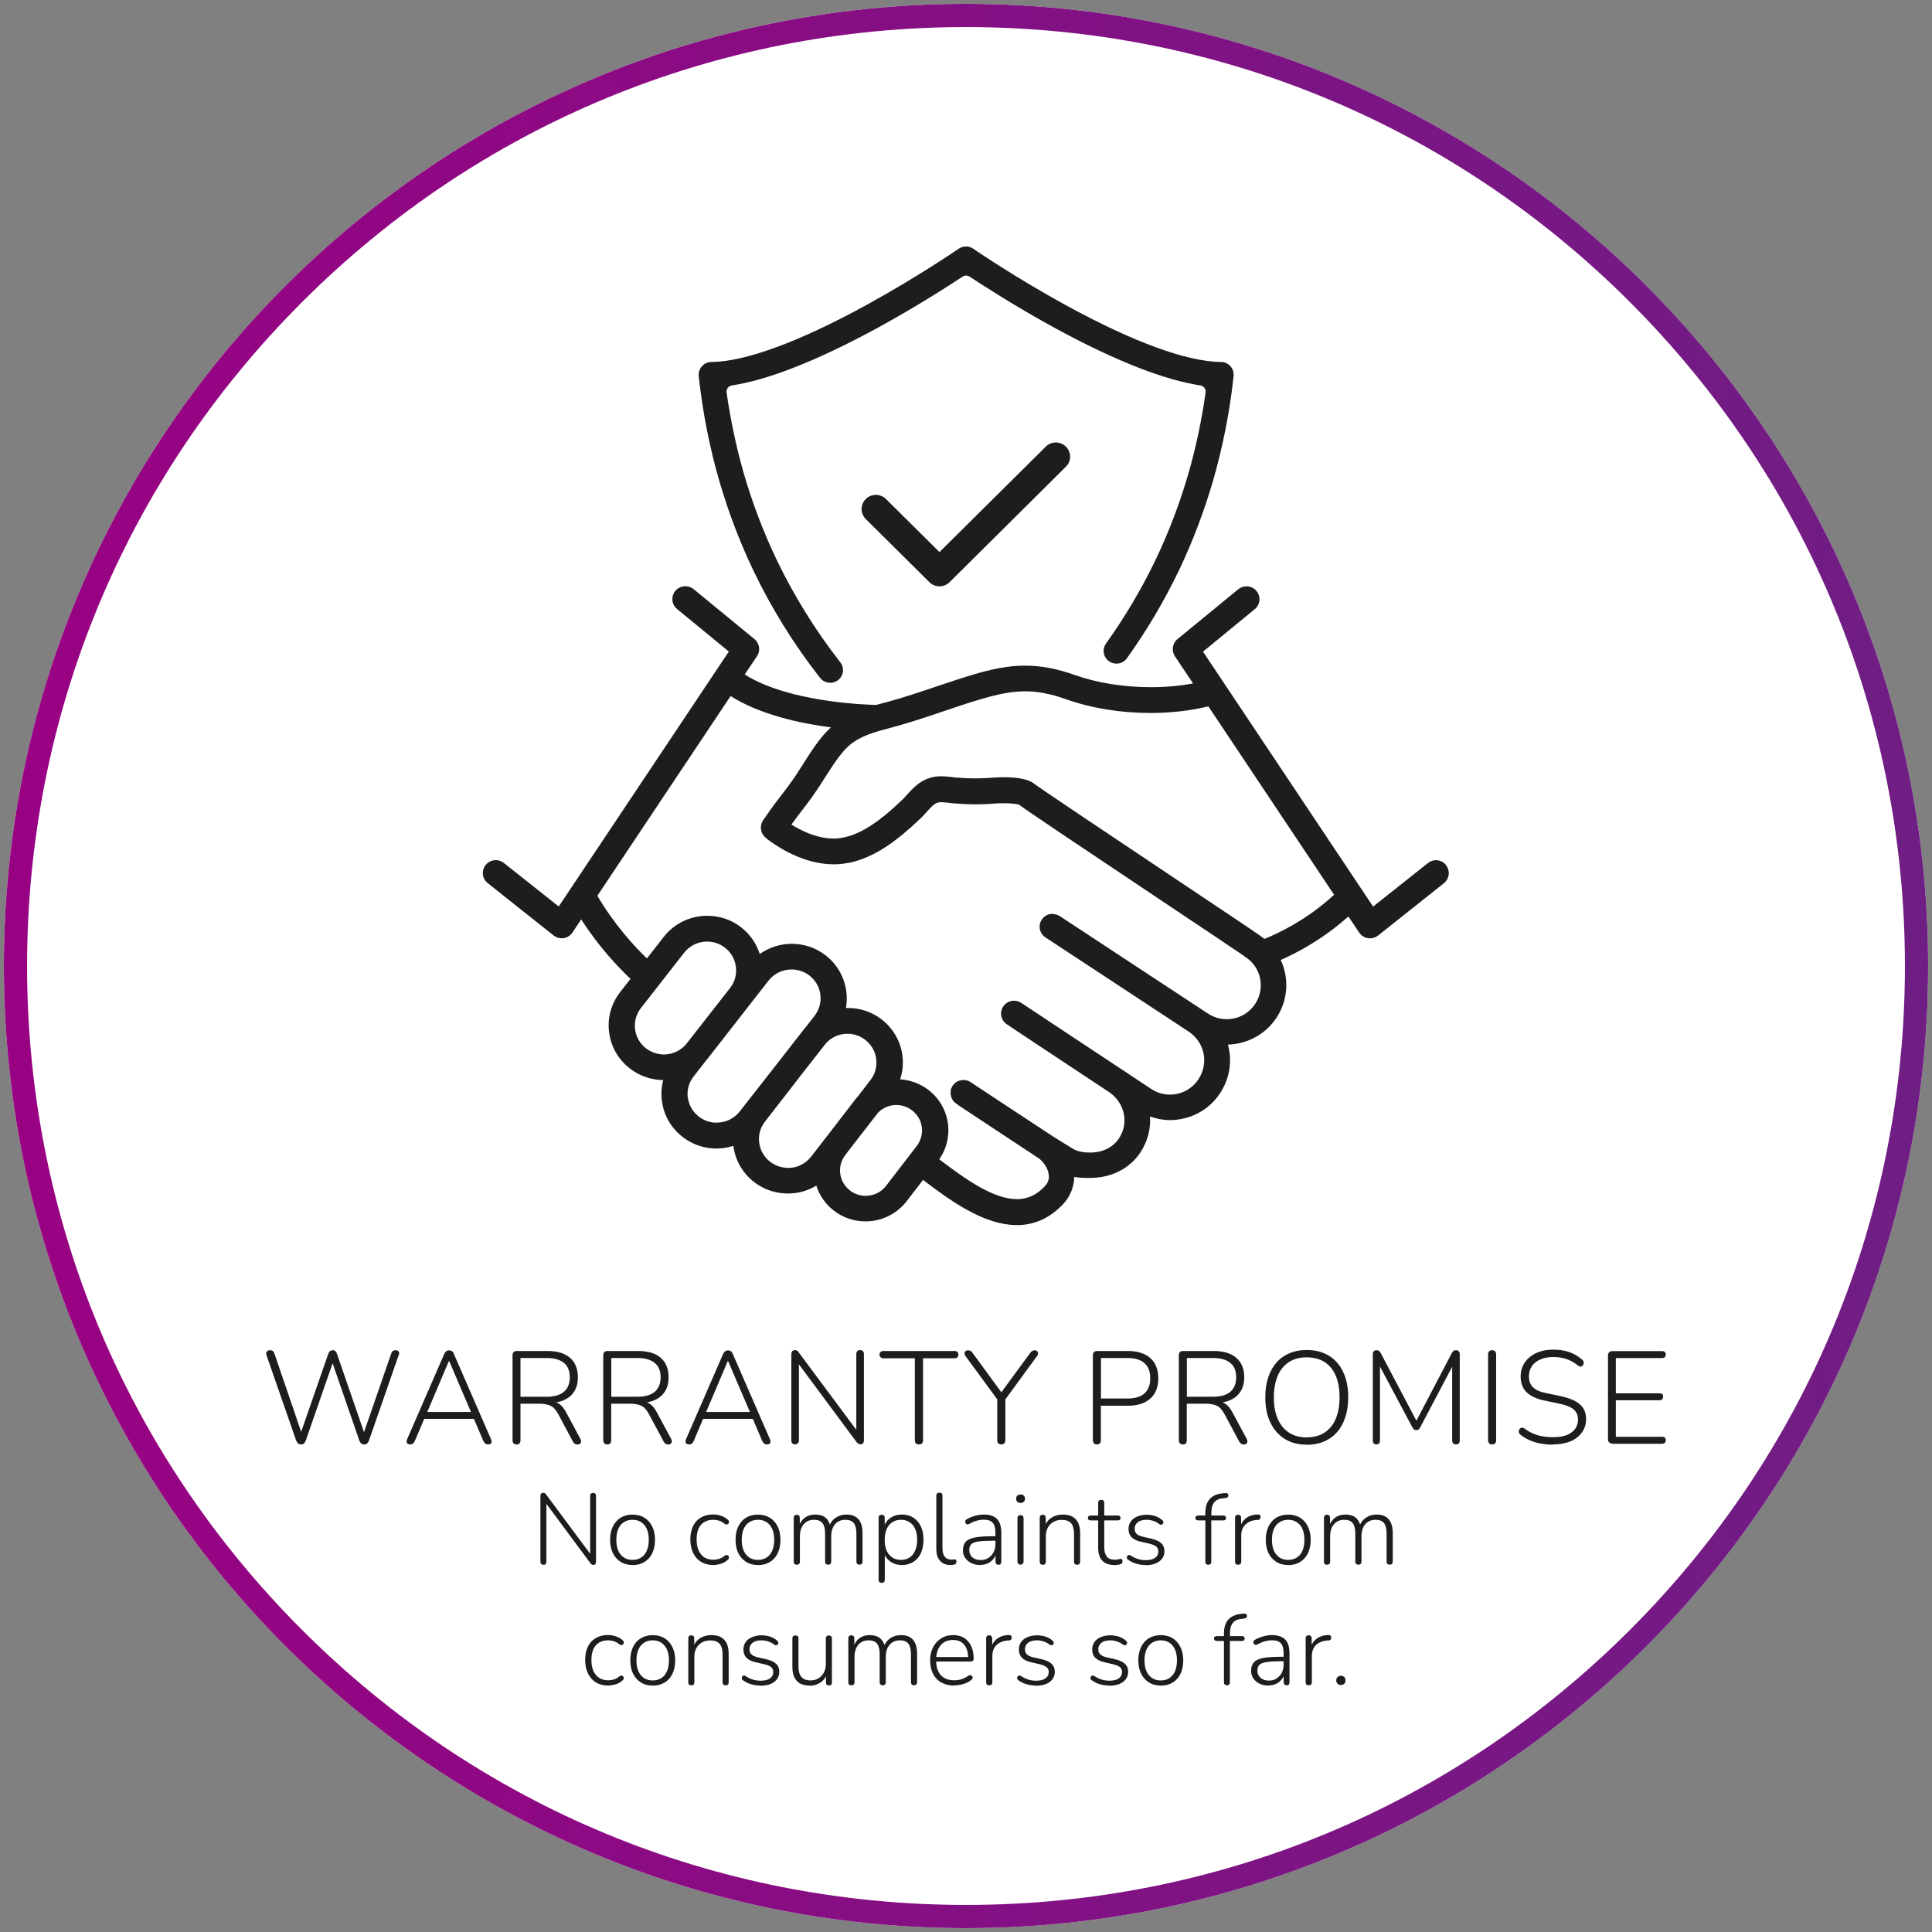 <?xml version="1.0" encoding="UTF-8"?> <svg xmlns="http://www.w3.org/2000/svg" xmlns:xlink="http://www.w3.org/1999/xlink" width="150px" height="150px" viewBox="0 0 150 150" version="1.1"><rect x="0" y="0" width="150" height="150" fill="#808080" stroke="none"/><defs><linearGradient id="linear0" gradientUnits="userSpaceOnUse" x1="0.5" y1="125" x2="249.5" y2="125" gradientTransform="matrix(0.6,0,0,0.6,0,0)"><stop offset="0" style="stop-color:rgb(60%,0.392%,51.373%);stop-opacity:1;"></stop><stop offset="1" style="stop-color:rgb(43.529%,11.765%,51.765%);stop-opacity:1;"></stop></linearGradient></defs><g id="surface1"><path style=" stroke:none;fill-rule:nonzero;fill:rgb(100%,100%,100%);fill-opacity:1;" d="M 149.699 75 C 149.699 116.254 116.254 149.699 75 149.699 C 33.746 149.699 0.301 116.254 0.301 75 C 0.301 33.746 33.746 0.301 75 0.301 C 116.254 0.301 149.699 33.746 149.699 75 Z M 149.699 75 "></path><path style=" stroke:none;fill-rule:nonzero;fill:url(#linear0);" d="M 75 2.102 C 94.469 2.102 112.781 9.684 126.547 23.453 C 140.316 37.223 147.898 55.531 147.898 75 C 147.898 94.469 140.316 112.781 126.547 126.547 C 112.777 140.316 94.469 147.898 75 147.898 C 55.531 147.898 37.219 140.316 23.453 126.547 C 9.684 112.781 2.102 94.469 2.102 75 C 2.102 55.531 9.684 37.219 23.453 23.453 C 37.219 9.684 55.531 2.102 75 2.102 M 75 0.301 C 33.742 0.301 0.301 33.742 0.301 75 C 0.301 116.258 33.742 149.699 75 149.699 C 116.258 149.699 149.699 116.258 149.699 75 C 149.699 33.742 116.258 0.301 75 0.301 Z M 75 0.301 "></path><path style=" stroke:none;fill-rule:nonzero;fill:rgb(11.373%,11.373%,10.588%);fill-opacity:1;" d="M 97.812 72.629 C 97.531 72.422 95.082 70.781 91.109 68.129 L 91.094 68.117 C 86.73 65.203 80.754 61.207 80.348 60.887 C 79.922 60.523 79.117 60.344 77.957 60.344 C 77.551 60.344 77.195 60.367 77.027 60.379 C 76.609 60.414 76.176 60.434 75.738 60.434 C 75.238 60.434 74.719 60.406 74.195 60.367 C 74.094 60.359 73.984 60.344 73.879 60.328 L 73.871 60.328 C 73.633 60.301 73.355 60.27 73.066 60.27 C 72.738 60.27 72.438 60.312 72.156 60.406 C 71.352 60.664 70.848 61.23 70.402 61.723 C 70.285 61.855 70.145 62.004 70.02 62.125 C 69.137 62.969 68.426 63.559 67.703 64.039 C 66.707 64.703 65.789 65.051 64.906 65.102 C 64.844 65.102 64.777 65.102 64.703 65.102 C 64.078 65.102 63.406 64.957 62.707 64.668 C 62.27 64.488 61.844 64.273 61.445 64.02 C 61.816 63.504 62.082 63.16 62.32 62.852 L 62.336 62.832 C 62.641 62.438 62.93 62.062 63.336 61.465 C 63.57 61.121 63.797 60.762 64.031 60.395 C 64.656 59.426 65.293 58.422 65.941 57.871 C 66.828 57.121 67.879 56.844 69.09 56.52 L 69.469 56.418 C 70.68 56.094 72.035 55.633 73.355 55.188 C 73.945 54.988 74.473 54.809 74.965 54.652 C 76.934 54.02 78.254 53.672 79.59 53.672 C 80.574 53.672 81.59 53.867 82.77 54.289 C 84.727 54.984 86.992 55.355 89.316 55.355 C 90.848 55.355 92.309 55.195 93.664 54.875 C 93.703 54.871 93.727 54.863 93.758 54.859 C 93.773 54.859 93.797 54.852 93.82 54.848 L 103.578 69.469 C 101.438 71.453 99.156 72.504 98.164 72.898 C 98.059 72.809 97.957 72.73 97.855 72.664 C 97.844 72.652 97.824 72.641 97.805 72.629 M 53.398 85.23 C 53.32 84.637 53.484 84.055 53.852 83.578 L 54.875 82.266 C 54.875 82.266 54.875 82.262 54.887 82.254 C 54.898 82.242 54.91 82.223 54.93 82.207 L 58.289 77.902 C 58.289 77.902 59.664 76.141 59.664 76.141 C 60.098 75.59 60.742 75.27 61.457 75.27 C 61.957 75.27 62.438 75.434 62.832 75.73 C 63.305 76.098 63.617 76.621 63.691 77.215 C 63.77 77.809 63.605 78.391 63.246 78.863 L 62.543 79.766 C 62.543 79.766 62.52 79.789 62.508 79.805 C 62.508 79.805 62.453 79.867 62.426 79.902 L 60.973 81.77 L 57.434 86.293 C 57 86.844 56.352 87.16 55.648 87.16 C 55.598 87.16 55.535 87.16 55.477 87.16 C 55.039 87.133 54.617 86.969 54.266 86.699 C 53.789 86.336 53.484 85.812 53.406 85.219 M 51.379 81.859 C 50.941 81.828 50.52 81.664 50.164 81.402 C 49.691 81.035 49.379 80.508 49.309 79.922 C 49.23 79.324 49.391 78.742 49.758 78.27 L 53.113 73.973 C 53.543 73.422 54.191 73.105 54.898 73.105 C 55.398 73.105 55.879 73.266 56.273 73.57 C 56.754 73.938 57.059 74.461 57.133 75.055 C 57.211 75.641 57.055 76.223 56.695 76.691 L 53.293 81.043 C 52.859 81.57 52.219 81.871 51.527 81.871 C 51.48 81.871 51.426 81.871 51.379 81.871 M 61.195 90.672 C 61.141 90.672 61.078 90.672 61.02 90.664 C 60.582 90.637 60.16 90.473 59.809 90.211 C 59.328 89.844 59.023 89.32 58.945 88.727 C 58.867 88.133 59.027 87.551 59.395 87.078 L 62.551 83.012 L 64.117 81.012 C 64.547 80.527 65.148 80.262 65.797 80.262 C 66.293 80.262 66.773 80.426 67.172 80.73 C 67.645 81.098 67.957 81.617 68.027 82.211 C 68.105 82.805 67.945 83.387 67.578 83.863 L 66.59 85.141 C 66.59 85.141 66.562 85.164 66.551 85.184 C 66.516 85.219 66.48 85.262 66.445 85.309 L 64.523 87.805 L 62.969 89.809 C 62.539 90.359 61.891 90.68 61.188 90.68 M 67.066 92.84 C 66.664 92.809 66.281 92.664 65.969 92.41 C 65.555 92.082 65.293 91.613 65.23 91.086 C 65.172 90.562 65.328 90.043 65.672 89.621 L 66.109 89.047 L 68.172 86.387 C 68.551 86.004 69.055 85.793 69.594 85.793 C 70.051 85.793 70.48 85.945 70.836 86.227 C 71.258 86.555 71.516 87.023 71.574 87.551 C 71.633 88.074 71.477 88.598 71.137 89.023 L 68.766 92.105 C 68.387 92.578 67.816 92.844 67.199 92.844 C 67.152 92.844 67.105 92.844 67.062 92.844 M 81.727 70.945 C 81.383 70.945 81.07 71.113 80.887 71.395 C 80.734 71.617 80.684 71.879 80.734 72.145 C 80.789 72.406 80.941 72.629 81.168 72.781 L 84.516 74.98 C 84.516 74.98 84.527 74.992 84.535 74.992 L 91.98 79.891 L 92.328 80.117 C 93.551 80.965 93.859 82.59 93.035 83.812 C 92.543 84.547 91.723 84.984 90.836 84.984 C 90.312 84.984 89.809 84.836 89.371 84.539 L 82.266 79.836 L 79.289 77.863 C 79.121 77.754 78.93 77.695 78.73 77.695 C 78.395 77.695 78.078 77.863 77.891 78.137 C 77.586 78.602 77.707 79.219 78.168 79.523 L 78.457 79.715 C 78.457 79.715 78.473 79.727 78.484 79.738 L 81.023 81.422 L 86.137 84.809 C 86.719 85.211 87.113 85.805 87.254 86.473 C 87.391 87.137 87.254 87.828 86.863 88.402 C 86.398 89.09 85.598 89.484 84.66 89.484 L 84.648 89.484 C 84.023 89.484 83.555 89.371 83.191 89.125 C 83.191 89.125 81.797 88.262 81.738 88.223 L 75.348 84.012 C 75.188 83.902 74.992 83.852 74.801 83.852 C 74.496 83.852 74.215 83.98 74.023 84.215 C 74.023 84.215 73.98 84.27 73.961 84.301 C 73.926 84.355 73.891 84.414 73.867 84.48 C 73.848 84.527 73.836 84.574 73.824 84.605 C 73.824 84.605 73.816 84.641 73.812 84.652 C 73.812 84.652 73.812 84.672 73.812 84.672 C 73.812 84.691 73.812 84.715 73.812 84.73 L 73.812 84.742 C 73.781 84.996 73.848 85.23 73.992 85.453 C 74.047 85.531 74.191 85.656 74.418 85.816 C 74.418 85.816 80.652 89.934 80.652 89.934 C 80.98 90.168 81.359 90.684 81.426 91.195 C 81.469 91.535 81.379 91.816 81.137 92.082 C 80.508 92.766 79.793 93.102 78.949 93.102 C 77.16 93.102 75.035 91.609 73.016 90.078 C 72.984 90.055 72.953 90.035 72.926 90.012 C 73.469 89.227 73.715 88.277 73.609 87.316 C 73.488 86.262 72.961 85.312 72.125 84.652 C 71.484 84.148 70.703 83.852 69.887 83.797 C 70.086 83.203 70.145 82.566 70.062 81.941 C 69.91 80.82 69.336 79.824 68.43 79.133 C 67.676 78.559 66.773 78.258 65.824 78.258 C 65.777 78.258 65.73 78.258 65.676 78.258 C 65.754 77.832 65.766 77.398 65.707 76.961 C 65.555 75.84 64.98 74.844 64.074 74.152 C 63.316 73.578 62.418 73.277 61.469 73.277 C 60.574 73.277 59.707 73.559 58.984 74.07 C 58.727 73.242 58.211 72.512 57.516 71.977 C 56.762 71.398 55.867 71.102 54.91 71.102 C 53.574 71.102 52.344 71.699 51.527 72.75 L 50.227 74.41 C 49.309 73.535 47.734 71.852 46.379 69.547 L 56.723 54.043 C 59.016 55.492 62.129 56.164 64.512 56.473 C 63.695 57.215 63.008 58.285 62.348 59.328 L 62.348 59.34 C 62.125 59.676 61.902 60.023 61.68 60.355 C 61.312 60.895 61.055 61.23 60.758 61.613 C 60.391 62.09 59.977 62.621 59.25 63.684 C 59.102 63.906 59.039 64.184 59.094 64.441 C 59.164 64.805 59.32 65.016 60.18 65.578 C 60.73 65.945 61.332 66.266 61.961 66.523 C 62.91 66.91 63.84 67.105 64.727 67.105 C 64.828 67.105 64.934 67.105 65.035 67.098 C 66.293 67.031 67.543 66.574 68.855 65.699 C 69.672 65.152 70.469 64.492 71.441 63.57 C 71.617 63.402 71.773 63.234 71.922 63.066 C 72.223 62.723 72.512 62.406 72.797 62.316 C 72.875 62.293 72.965 62.281 73.086 62.281 C 73.254 62.281 73.441 62.305 73.645 62.328 C 73.766 62.348 73.902 62.359 74.035 62.371 C 74.617 62.418 75.191 62.449 75.75 62.449 C 76.246 62.449 76.738 62.43 77.207 62.387 C 77.41 62.371 77.652 62.363 77.902 62.363 C 78.551 62.363 78.977 62.426 79.105 62.465 C 79.602 62.852 82.766 64.969 90 69.805 L 90.18 69.926 C 93.289 72 96.223 73.961 96.602 74.23 C 96.613 74.242 96.629 74.258 96.637 74.262 C 96.66 74.281 96.684 74.297 96.707 74.309 C 97.297 74.699 97.699 75.289 97.836 75.977 C 97.973 76.66 97.836 77.363 97.445 77.953 C 96.953 78.691 96.133 79.129 95.238 79.129 C 94.723 79.129 94.211 78.977 93.781 78.691 L 82.297 71.137 C 82.129 71.027 81.938 70.969 81.738 70.969 M 112.277 67.164 C 112.086 66.926 111.797 66.785 111.492 66.785 C 111.266 66.785 111.043 66.863 110.863 67.008 L 106.609 70.387 L 93.402 50.594 L 97.422 47.293 C 97.848 46.945 97.906 46.309 97.555 45.883 C 97.363 45.648 97.078 45.523 96.781 45.523 C 96.547 45.523 96.316 45.605 96.137 45.75 L 91.414 49.625 C 91.02 49.949 90.938 50.52 91.219 50.953 L 92.629 53.059 C 91.598 53.258 90.492 53.352 89.336 53.352 C 87.246 53.352 85.156 53.016 83.453 52.41 C 82.051 51.91 80.82 51.68 79.578 51.68 C 77.812 51.68 76.164 52.164 74.348 52.754 C 73.824 52.922 73.262 53.113 72.719 53.293 C 71.43 53.73 70.098 54.176 68.945 54.484 L 68.574 54.582 C 68.375 54.637 68.195 54.684 68.027 54.73 C 67.211 54.715 61.23 54.523 57.82 52.367 L 58.777 50.941 C 59.059 50.516 58.973 49.945 58.578 49.621 L 53.855 45.742 C 53.676 45.594 53.449 45.516 53.215 45.516 C 52.914 45.516 52.625 45.648 52.434 45.875 C 52.262 46.078 52.184 46.344 52.207 46.609 C 52.23 46.871 52.363 47.113 52.566 47.285 L 56.586 50.586 L 43.379 70.379 L 39.125 67.004 C 38.945 66.863 38.723 66.781 38.496 66.781 C 38.191 66.781 37.902 66.918 37.711 67.156 C 37.543 67.367 37.465 67.625 37.492 67.895 C 37.523 68.16 37.656 68.398 37.867 68.566 L 42.977 72.625 C 43.156 72.77 43.379 72.848 43.609 72.848 C 43.66 72.848 43.715 72.848 43.766 72.836 C 44.047 72.793 44.293 72.629 44.449 72.395 L 45.125 71.383 C 46.543 73.59 48.078 75.176 48.953 75.996 L 48.145 77.035 C 47.449 77.93 47.141 79.043 47.293 80.164 C 47.441 81.289 48.02 82.285 48.926 82.973 C 49.59 83.484 50.383 83.785 51.223 83.844 C 51.316 83.844 51.406 83.855 51.492 83.855 C 51.355 84.383 51.316 84.941 51.391 85.48 C 51.535 86.605 52.117 87.602 53.023 88.289 C 53.688 88.801 54.48 89.102 55.32 89.16 C 55.414 89.164 55.523 89.172 55.625 89.172 C 56.07 89.172 56.516 89.102 56.941 88.961 C 56.941 88.961 56.941 88.973 56.941 88.98 C 57.086 90.102 57.664 91.098 58.57 91.789 C 59.238 92.297 60.031 92.598 60.871 92.652 C 60.977 92.656 61.074 92.664 61.176 92.664 C 61.961 92.664 62.719 92.453 63.379 92.051 C 63.617 92.801 64.066 93.461 64.699 93.961 C 65.336 94.465 66.102 94.766 66.91 94.816 C 67.008 94.824 67.105 94.828 67.199 94.828 C 68.43 94.828 69.57 94.277 70.344 93.324 L 71.664 91.609 C 71.664 91.609 71.754 91.676 71.754 91.676 C 72.664 92.363 73.801 93.223 75.031 93.906 C 76.492 94.723 77.777 95.117 78.953 95.117 C 80.348 95.117 81.562 94.547 82.59 93.434 C 83.09 92.887 83.383 92.148 83.41 91.375 C 83.754 91.445 84.102 91.453 84.461 91.453 L 84.641 91.453 C 86.27 91.453 87.684 90.742 88.52 89.504 C 89.09 88.648 89.352 87.684 89.285 86.684 C 89.801 86.867 90.316 86.965 90.82 86.965 C 92.387 86.965 93.84 86.203 94.699 84.918 C 95.465 83.777 95.695 82.398 95.336 81.102 C 96.859 81.059 98.258 80.297 99.098 79.031 C 99.988 77.695 100.117 75.984 99.434 74.531 C 100.602 74.023 102.672 72.961 104.688 71.152 L 105.523 72.402 C 105.68 72.637 105.926 72.797 106.207 72.84 C 106.262 72.848 106.309 72.852 106.363 72.852 C 106.59 72.852 106.812 72.773 106.992 72.637 L 112.105 68.574 C 112.312 68.406 112.445 68.164 112.477 67.902 C 112.508 67.637 112.43 67.375 112.262 67.172 "></path><path style=" stroke:none;fill-rule:nonzero;fill:rgb(11.373%,11.373%,10.588%);fill-opacity:1;" d="M 72.941 45.523 C 72.648 45.523 72.367 45.406 72.156 45.199 L 67.219 40.297 C 66.785 39.863 66.785 39.176 67.219 38.742 C 67.648 38.316 68.352 38.316 68.785 38.742 L 72.941 42.863 L 81.191 34.68 C 81.625 34.246 82.324 34.246 82.758 34.68 C 83.191 35.113 83.191 35.809 82.758 36.234 L 73.727 45.199 C 73.52 45.402 73.234 45.523 72.941 45.523 "></path><path style=" stroke:none;fill-rule:nonzero;fill:rgb(11.373%,11.373%,10.588%);fill-opacity:1;" d="M 94.777 28.105 C 92.129 28.074 87.988 26.555 82.793 23.719 C 80.801 22.625 78.996 21.535 77.695 20.707 C 76.387 19.879 75.574 19.32 75.562 19.309 C 75.395 19.195 75.199 19.133 75 19.133 C 74.801 19.133 74.605 19.195 74.438 19.309 C 74.406 19.332 71.203 21.527 67.199 23.719 C 64.609 25.133 62.27 26.227 60.258 26.965 C 58.242 27.703 56.551 28.094 55.223 28.105 C 54.68 28.109 54.246 28.555 54.246 29.09 C 54.246 29.125 54.246 29.16 54.246 29.195 C 54.551 31.984 55.086 34.727 55.848 37.344 C 56.539 39.727 57.426 42.055 58.48 44.27 C 59.898 47.23 61.637 50.035 63.672 52.633 C 63.859 52.871 64.152 53.012 64.457 53.012 C 65.047 53.012 65.453 52.531 65.453 52.02 C 65.453 51.816 65.387 51.605 65.242 51.422 C 63.289 48.926 61.621 46.223 60.258 43.375 C 59.25 41.262 58.41 39.035 57.75 36.762 C 57.457 35.746 57.199 34.711 56.977 33.66 C 56.754 32.609 56.562 31.535 56.41 30.461 C 56.41 30.438 56.41 30.422 56.41 30.395 C 56.41 30.168 56.578 29.965 56.812 29.93 C 58.195 29.711 59.801 29.258 61.59 28.559 C 63.559 27.797 65.773 26.742 68.18 25.43 C 71.039 23.863 73.52 22.285 74.742 21.473 C 74.82 21.422 74.914 21.395 75.008 21.395 C 75.098 21.395 75.191 21.422 75.27 21.473 C 76.492 22.277 78.973 23.863 81.836 25.43 C 84.238 26.742 86.461 27.797 88.422 28.559 C 89.316 28.906 90.168 29.195 90.965 29.426 C 91.766 29.652 92.516 29.82 93.203 29.93 C 93.438 29.965 93.605 30.168 93.605 30.395 C 93.605 30.422 93.605 30.438 93.605 30.461 C 93.301 32.617 92.852 34.734 92.27 36.762 C 91.609 39.035 90.77 41.258 89.762 43.375 C 88.66 45.68 87.359 47.879 85.871 49.961 C 85.402 50.617 85.871 51.523 86.684 51.523 C 87.008 51.523 87.305 51.371 87.492 51.109 C 89.039 48.949 90.395 46.66 91.543 44.262 C 92.598 42.047 93.484 39.715 94.176 37.34 C 94.555 36.031 94.879 34.691 95.148 33.328 C 95.418 31.969 95.629 30.59 95.777 29.191 C 95.777 29.152 95.777 29.117 95.777 29.082 C 95.777 28.547 95.348 28.105 94.793 28.098 "></path><path style=" stroke:none;fill-rule:nonzero;fill:rgb(11.373%,11.373%,10.588%);fill-opacity:1;" d="M 23.371 112.145 C 23.273 112.145 23.195 112.121 23.141 112.066 C 23.082 112.02 23.035 111.941 22.992 111.84 L 20.688 105.211 C 20.652 105.102 20.664 105.012 20.711 104.941 C 20.762 104.867 20.844 104.832 20.965 104.832 C 21.055 104.832 21.125 104.852 21.18 104.891 C 21.234 104.934 21.277 105.008 21.312 105.109 L 23.543 111.637 L 23.219 111.637 L 25.477 105.137 C 25.52 105.035 25.559 104.957 25.613 104.91 C 25.668 104.863 25.738 104.832 25.836 104.832 C 25.926 104.832 25.992 104.855 26.047 104.91 C 26.094 104.965 26.141 105.035 26.172 105.137 L 28.414 111.637 L 28.109 111.637 L 30.367 105.109 C 30.395 105.012 30.438 104.945 30.492 104.898 C 30.551 104.855 30.625 104.832 30.715 104.832 C 30.82 104.832 30.898 104.867 30.953 104.934 C 31.008 105 31.008 105.098 30.953 105.211 L 28.648 111.84 C 28.609 111.941 28.559 112.02 28.508 112.066 C 28.453 112.117 28.375 112.145 28.273 112.145 C 28.176 112.145 28.098 112.121 28.043 112.066 C 27.984 112.02 27.938 111.941 27.895 111.84 L 25.723 105.547 L 25.926 105.547 L 23.742 111.84 C 23.699 111.941 23.656 112.02 23.605 112.066 C 23.551 112.117 23.477 112.145 23.375 112.145 Z M 23.371 112.145 "></path><path style=" stroke:none;fill-rule:nonzero;fill:rgb(11.373%,11.373%,10.588%);fill-opacity:1;" d="M 31.867 112.145 C 31.777 112.145 31.711 112.129 31.656 112.094 C 31.609 112.055 31.578 112.004 31.57 111.938 C 31.566 111.871 31.586 111.793 31.621 111.715 L 34.488 105.125 C 34.535 105.023 34.598 104.953 34.66 104.902 C 34.727 104.863 34.801 104.84 34.867 104.84 C 34.949 104.84 35.023 104.863 35.09 104.902 C 35.152 104.945 35.207 105.023 35.242 105.125 L 38.113 111.715 C 38.152 111.797 38.172 111.871 38.164 111.938 C 38.164 112.004 38.137 112.055 38.094 112.094 C 38.051 112.129 37.984 112.145 37.895 112.145 C 37.801 112.145 37.723 112.121 37.668 112.066 C 37.609 112.02 37.559 111.949 37.52 111.859 L 36.73 110.012 L 37.066 110.16 L 32.652 110.16 L 33 110.012 L 32.215 111.859 C 32.172 111.961 32.125 112.031 32.062 112.078 C 32.004 112.121 31.938 112.145 31.867 112.145 Z M 34.855 105.664 L 33.121 109.746 L 32.887 109.625 L 36.836 109.625 L 36.617 109.746 L 34.871 105.664 Z M 34.855 105.664 "></path><path style=" stroke:none;fill-rule:nonzero;fill:rgb(11.373%,11.373%,10.588%);fill-opacity:1;" d="M 40.098 112.145 C 40.004 112.145 39.93 112.117 39.875 112.062 C 39.82 112.004 39.793 111.926 39.793 111.82 L 39.793 105.223 C 39.793 105.113 39.82 105.031 39.875 104.977 C 39.93 104.922 40.008 104.891 40.105 104.891 L 42.504 104.891 C 43.266 104.891 43.848 105.066 44.258 105.422 C 44.664 105.773 44.867 106.277 44.867 106.934 C 44.867 107.352 44.777 107.719 44.594 108.02 C 44.406 108.316 44.137 108.551 43.781 108.707 C 43.422 108.863 42.996 108.941 42.504 108.941 L 42.617 108.809 L 42.762 108.809 C 43.02 108.809 43.246 108.875 43.441 109.016 C 43.633 109.152 43.805 109.367 43.969 109.68 L 45.047 111.691 C 45.098 111.762 45.121 111.84 45.113 111.91 C 45.113 111.984 45.086 112.043 45.035 112.086 C 44.988 112.129 44.93 112.152 44.852 112.152 C 44.762 112.152 44.688 112.133 44.629 112.094 C 44.566 112.051 44.52 111.996 44.477 111.918 L 43.34 109.789 C 43.164 109.465 42.965 109.246 42.742 109.141 C 42.527 109.039 42.234 108.984 41.867 108.984 L 40.41 108.984 L 40.41 111.828 C 40.41 111.93 40.387 112.008 40.332 112.066 C 40.285 112.129 40.199 112.152 40.094 112.152 Z M 40.41 108.445 L 42.422 108.445 C 43.027 108.445 43.477 108.316 43.781 108.059 C 44.082 107.801 44.238 107.43 44.238 106.934 C 44.238 106.434 44.09 106.066 43.781 105.816 C 43.48 105.562 43.027 105.434 42.422 105.434 L 40.41 105.434 Z M 40.41 108.445 "></path><path style=" stroke:none;fill-rule:nonzero;fill:rgb(11.373%,11.373%,10.588%);fill-opacity:1;" d="M 47.141 112.145 C 47.047 112.145 46.973 112.117 46.922 112.062 C 46.867 112.004 46.836 111.926 46.836 111.82 L 46.836 105.223 C 46.836 105.113 46.867 105.031 46.922 104.977 C 46.973 104.922 47.051 104.891 47.148 104.891 L 49.547 104.891 C 50.309 104.891 50.891 105.066 51.301 105.422 C 51.707 105.773 51.91 106.277 51.91 106.934 C 51.91 107.352 51.82 107.719 51.637 108.02 C 51.449 108.316 51.18 108.551 50.824 108.707 C 50.465 108.863 50.039 108.941 49.547 108.941 L 49.66 108.809 L 49.805 108.809 C 50.062 108.809 50.293 108.875 50.484 109.016 C 50.676 109.152 50.852 109.367 51.012 109.68 L 52.094 111.691 C 52.141 111.762 52.164 111.84 52.156 111.91 C 52.156 111.984 52.129 112.043 52.078 112.086 C 52.031 112.129 51.973 112.152 51.895 112.152 C 51.805 112.152 51.73 112.133 51.672 112.094 C 51.613 112.051 51.562 111.996 51.523 111.918 L 50.383 109.789 C 50.207 109.465 50.012 109.246 49.789 109.141 C 49.57 109.039 49.277 108.984 48.91 108.984 L 47.453 108.984 L 47.453 111.828 C 47.453 111.93 47.43 112.008 47.375 112.066 C 47.328 112.129 47.242 112.152 47.137 112.152 Z M 47.461 108.445 L 49.469 108.445 C 50.074 108.445 50.527 108.316 50.832 108.059 C 51.133 107.801 51.289 107.43 51.289 106.934 C 51.289 106.434 51.137 106.066 50.832 105.816 C 50.531 105.562 50.074 105.434 49.469 105.434 L 47.461 105.434 Z M 47.461 108.445 "></path><path style=" stroke:none;fill-rule:nonzero;fill:rgb(11.373%,11.373%,10.588%);fill-opacity:1;" d="M 53.52 112.145 C 53.43 112.145 53.363 112.129 53.309 112.094 C 53.262 112.055 53.23 112.004 53.227 111.938 C 53.219 111.871 53.238 111.793 53.273 111.715 L 56.141 105.125 C 56.191 105.023 56.25 104.953 56.316 104.902 C 56.383 104.863 56.453 104.84 56.52 104.84 C 56.605 104.84 56.676 104.863 56.742 104.902 C 56.809 104.945 56.863 105.023 56.898 105.125 L 59.766 111.715 C 59.809 111.797 59.824 111.871 59.82 111.938 C 59.82 112.004 59.789 112.055 59.746 112.094 C 59.707 112.129 59.641 112.145 59.551 112.145 C 59.453 112.145 59.375 112.121 59.32 112.066 C 59.262 112.02 59.215 111.949 59.172 111.859 L 58.387 110.012 L 58.723 110.16 L 54.305 110.16 L 54.652 110.012 L 53.867 111.859 C 53.824 111.961 53.777 112.031 53.719 112.078 C 53.656 112.121 53.594 112.145 53.52 112.145 Z M 56.508 105.664 L 54.773 109.746 L 54.539 109.625 L 58.488 109.625 L 58.273 109.746 L 56.527 105.664 Z M 56.508 105.664 "></path><path style=" stroke:none;fill-rule:nonzero;fill:rgb(11.373%,11.373%,10.588%);fill-opacity:1;" d="M 61.738 112.145 C 61.645 112.145 61.57 112.121 61.52 112.062 C 61.465 112.004 61.441 111.93 61.441 111.828 L 61.441 105.156 C 61.441 105.047 61.465 104.965 61.512 104.91 C 61.559 104.855 61.625 104.824 61.703 104.824 C 61.793 104.824 61.859 104.84 61.895 104.867 C 61.938 104.891 61.98 104.945 62.027 105.02 L 66.719 111.328 L 66.484 111.328 L 66.484 105.125 C 66.484 105.023 66.512 104.945 66.562 104.898 C 66.613 104.852 66.691 104.82 66.785 104.82 C 66.875 104.82 66.941 104.844 66.996 104.898 C 67.043 104.953 67.074 105.023 67.074 105.125 L 67.074 111.816 C 67.074 111.918 67.051 111.996 67.008 112.051 C 66.965 112.105 66.898 112.133 66.82 112.133 C 66.75 112.133 66.684 112.117 66.637 112.086 C 66.59 112.055 66.539 112.008 66.484 111.938 L 61.805 105.625 L 62.027 105.625 L 62.027 111.816 C 62.027 111.918 62.004 111.996 61.949 112.051 C 61.902 112.105 61.828 112.133 61.738 112.133 Z M 61.738 112.145 "></path><path style=" stroke:none;fill-rule:nonzero;fill:rgb(11.373%,11.373%,10.588%);fill-opacity:1;" d="M 71.348 112.145 C 71.242 112.145 71.164 112.117 71.113 112.062 C 71.059 112.004 71.027 111.926 71.027 111.82 L 71.027 105.457 L 68.594 105.457 C 68.496 105.457 68.426 105.434 68.371 105.371 C 68.316 105.316 68.285 105.254 68.285 105.168 C 68.285 105.078 68.316 105.012 68.371 104.965 C 68.426 104.914 68.504 104.891 68.594 104.891 L 74.113 104.891 C 74.207 104.891 74.281 104.914 74.336 104.965 C 74.383 105.012 74.41 105.078 74.41 105.168 C 74.41 105.258 74.387 105.324 74.336 105.379 C 74.281 105.434 74.207 105.457 74.113 105.457 L 71.664 105.457 L 71.664 111.82 C 71.664 111.926 71.641 112.004 71.586 112.062 C 71.531 112.121 71.453 112.145 71.348 112.145 Z M 71.348 112.145 "></path><path style=" stroke:none;fill-rule:nonzero;fill:rgb(11.373%,11.373%,10.588%);fill-opacity:1;" d="M 77.742 112.145 C 77.641 112.145 77.562 112.117 77.508 112.062 C 77.453 112.004 77.426 111.926 77.426 111.809 L 77.426 108.355 L 77.574 108.848 L 74.965 105.289 C 74.91 105.215 74.887 105.137 74.887 105.066 C 74.887 104.992 74.914 104.941 74.969 104.898 C 75.02 104.855 75.086 104.84 75.156 104.84 C 75.227 104.84 75.293 104.855 75.355 104.887 C 75.414 104.914 75.461 104.969 75.512 105.043 L 77.84 108.223 L 77.652 108.223 L 79.984 105.043 C 80.039 104.969 80.094 104.914 80.141 104.887 C 80.191 104.855 80.258 104.84 80.328 104.84 C 80.398 104.84 80.465 104.855 80.516 104.898 C 80.562 104.941 80.586 104.992 80.594 105.066 C 80.594 105.137 80.566 105.215 80.508 105.293 L 77.91 108.848 L 78.055 108.355 L 78.055 111.809 C 78.055 112.031 77.945 112.145 77.734 112.145 Z M 77.742 112.145 "></path><path style=" stroke:none;fill-rule:nonzero;fill:rgb(11.373%,11.373%,10.588%);fill-opacity:1;" d="M 85.156 112.145 C 85.062 112.145 84.988 112.117 84.938 112.062 C 84.883 112.004 84.852 111.926 84.852 111.82 L 84.852 105.223 C 84.852 105.113 84.883 105.031 84.938 104.977 C 84.996 104.922 85.066 104.891 85.164 104.891 L 87.562 104.891 C 88.324 104.891 88.906 105.078 89.316 105.445 C 89.723 105.809 89.93 106.34 89.93 107.016 C 89.93 107.695 89.723 108.211 89.316 108.582 C 88.906 108.953 88.324 109.141 87.562 109.141 L 85.469 109.141 L 85.469 111.82 C 85.469 111.926 85.445 112.004 85.391 112.062 C 85.344 112.121 85.262 112.145 85.152 112.145 Z M 85.477 108.582 L 87.516 108.582 C 88.109 108.582 88.555 108.449 88.855 108.188 C 89.152 107.922 89.305 107.531 89.305 107.012 C 89.305 106.488 89.152 106.098 88.855 105.836 C 88.555 105.562 88.109 105.434 87.516 105.434 L 85.477 105.434 Z M 85.477 108.582 "></path><path style=" stroke:none;fill-rule:nonzero;fill:rgb(11.373%,11.373%,10.588%);fill-opacity:1;" d="M 91.828 112.145 C 91.734 112.145 91.66 112.117 91.609 112.062 C 91.555 112.004 91.523 111.926 91.523 111.82 L 91.523 105.223 C 91.523 105.113 91.555 105.031 91.609 104.977 C 91.668 104.922 91.738 104.891 91.836 104.891 L 94.234 104.891 C 94.996 104.891 95.578 105.066 95.988 105.422 C 96.395 105.773 96.602 106.277 96.602 106.934 C 96.602 107.352 96.512 107.719 96.324 108.02 C 96.137 108.316 95.867 108.551 95.516 108.707 C 95.152 108.863 94.727 108.941 94.234 108.941 L 94.352 108.809 L 94.492 108.809 C 94.754 108.809 94.98 108.875 95.172 109.016 C 95.363 109.152 95.539 109.367 95.699 109.68 L 96.781 111.691 C 96.828 111.762 96.852 111.84 96.848 111.91 C 96.848 111.984 96.816 112.043 96.77 112.086 C 96.719 112.129 96.66 112.152 96.582 112.152 C 96.492 112.152 96.422 112.133 96.359 112.094 C 96.301 112.051 96.254 111.996 96.211 111.918 L 95.07 109.789 C 94.895 109.465 94.699 109.246 94.477 109.141 C 94.262 109.039 93.965 108.984 93.602 108.984 L 92.141 108.984 L 92.141 111.828 C 92.141 111.93 92.117 112.008 92.062 112.066 C 92.016 112.129 91.934 112.152 91.824 112.152 Z M 92.148 108.445 L 94.156 108.445 C 94.766 108.445 95.215 108.316 95.52 108.059 C 95.82 107.801 95.977 107.43 95.977 106.934 C 95.977 106.434 95.824 106.066 95.52 105.816 C 95.219 105.562 94.766 105.434 94.156 105.434 L 92.148 105.434 Z M 92.148 108.445 "></path><path style=" stroke:none;fill-rule:nonzero;fill:rgb(11.373%,11.373%,10.588%);fill-opacity:1;" d="M 101.449 112.164 C 100.793 112.164 100.223 112.016 99.742 111.715 C 99.266 111.414 98.891 110.988 98.629 110.441 C 98.363 109.895 98.238 109.234 98.238 108.484 C 98.238 107.914 98.309 107.406 98.461 106.949 C 98.605 106.5 98.82 106.117 99.098 105.797 C 99.371 105.48 99.715 105.238 100.109 105.066 C 100.508 104.898 100.957 104.812 101.453 104.812 C 102.121 104.812 102.695 104.965 103.176 105.258 C 103.656 105.551 104.027 105.977 104.285 106.523 C 104.543 107.07 104.676 107.723 104.676 108.48 C 104.676 109.051 104.605 109.566 104.453 110.023 C 104.305 110.477 104.09 110.867 103.812 111.188 C 103.535 111.504 103.195 111.75 102.797 111.918 C 102.402 112.086 101.953 112.172 101.453 112.172 Z M 101.449 111.594 C 101.992 111.594 102.457 111.473 102.836 111.227 C 103.211 110.98 103.508 110.629 103.703 110.164 C 103.902 109.703 104.004 109.141 104.004 108.484 C 104.004 107.504 103.781 106.734 103.34 106.195 C 102.895 105.652 102.266 105.383 101.449 105.383 C 100.906 105.383 100.453 105.504 100.074 105.75 C 99.691 105.996 99.402 106.352 99.203 106.812 C 99.008 107.273 98.902 107.832 98.902 108.484 C 98.902 109.465 99.125 110.227 99.574 110.777 C 100.027 111.328 100.648 111.602 101.453 111.602 Z M 101.449 111.594 "></path><path style=" stroke:none;fill-rule:nonzero;fill:rgb(11.373%,11.373%,10.588%);fill-opacity:1;" d="M 106.871 112.145 C 106.781 112.145 106.715 112.121 106.66 112.062 C 106.609 112.004 106.586 111.938 106.586 111.84 L 106.586 105.137 C 106.586 105.035 106.609 104.957 106.66 104.91 C 106.711 104.863 106.781 104.832 106.859 104.832 C 106.949 104.832 107.016 104.852 107.062 104.879 C 107.113 104.914 107.152 104.969 107.195 105.043 L 110.113 110.578 L 109.824 110.578 L 112.723 105.043 C 112.77 104.969 112.816 104.914 112.859 104.879 C 112.902 104.844 112.969 104.832 113.059 104.832 C 113.141 104.832 113.207 104.855 113.258 104.91 C 113.305 104.965 113.336 105.035 113.336 105.137 L 113.336 111.84 C 113.336 111.938 113.309 112.008 113.262 112.062 C 113.215 112.117 113.141 112.145 113.047 112.145 C 112.949 112.145 112.879 112.121 112.824 112.062 C 112.77 112.004 112.746 111.938 112.746 111.84 L 112.746 105.648 L 112.992 105.648 L 110.258 110.832 C 110.219 110.898 110.184 110.953 110.141 110.98 C 110.102 111.02 110.047 111.031 109.969 111.031 C 109.883 111.031 109.824 111.012 109.781 110.977 C 109.738 110.941 109.699 110.891 109.66 110.824 L 106.895 105.637 L 107.141 105.637 L 107.141 111.84 C 107.141 111.938 107.117 112.008 107.07 112.062 C 107.023 112.117 106.949 112.145 106.855 112.145 Z M 106.871 112.145 "></path><path style=" stroke:none;fill-rule:nonzero;fill:rgb(11.373%,11.373%,10.588%);fill-opacity:1;" d="M 115.844 112.145 C 115.746 112.145 115.676 112.117 115.621 112.062 C 115.566 112.004 115.535 111.926 115.535 111.82 L 115.535 105.16 C 115.535 105.055 115.559 104.969 115.621 104.914 C 115.68 104.863 115.746 104.832 115.844 104.832 C 115.945 104.832 116.023 104.855 116.074 104.914 C 116.129 104.977 116.16 105.055 116.16 105.16 L 116.16 111.82 C 116.16 111.926 116.137 112.004 116.082 112.062 C 116.035 112.121 115.949 112.145 115.844 112.145 Z M 115.844 112.145 "></path><path style=" stroke:none;fill-rule:nonzero;fill:rgb(11.373%,11.373%,10.588%);fill-opacity:1;" d="M 120.582 112.164 C 120.258 112.164 119.941 112.141 119.633 112.078 C 119.328 112.027 119.047 111.941 118.781 111.828 C 118.52 111.715 118.285 111.574 118.074 111.414 C 118.008 111.367 117.961 111.312 117.938 111.246 C 117.91 111.18 117.906 111.121 117.926 111.059 C 117.941 111 117.973 110.953 118.016 110.91 C 118.055 110.867 118.109 110.852 118.172 110.844 C 118.23 110.844 118.297 110.863 118.363 110.91 C 118.676 111.145 119.004 111.312 119.359 111.422 C 119.711 111.527 120.113 111.582 120.574 111.582 C 121.223 111.582 121.703 111.457 122.027 111.203 C 122.352 110.953 122.516 110.621 122.516 110.215 C 122.516 109.871 122.395 109.609 122.16 109.414 C 121.926 109.223 121.543 109.074 121.004 108.965 L 119.969 108.75 C 119.32 108.625 118.844 108.402 118.531 108.098 C 118.219 107.789 118.062 107.383 118.062 106.871 C 118.062 106.559 118.121 106.277 118.246 106.02 C 118.375 105.762 118.543 105.547 118.77 105.359 C 118.996 105.176 119.262 105.035 119.566 104.934 C 119.879 104.832 120.215 104.785 120.594 104.785 C 121.039 104.785 121.441 104.844 121.812 104.969 C 122.184 105.09 122.52 105.289 122.824 105.551 C 122.887 105.602 122.93 105.652 122.945 105.719 C 122.965 105.785 122.965 105.848 122.945 105.906 C 122.93 105.965 122.898 106.008 122.855 106.043 C 122.812 106.078 122.766 106.098 122.707 106.098 C 122.645 106.098 122.578 106.074 122.516 106.02 C 122.227 105.793 121.934 105.617 121.621 105.516 C 121.309 105.406 120.965 105.359 120.594 105.359 C 120.223 105.359 119.879 105.422 119.598 105.547 C 119.316 105.664 119.094 105.84 118.938 106.066 C 118.781 106.297 118.703 106.559 118.703 106.867 C 118.703 107.219 118.812 107.504 119.027 107.711 C 119.242 107.922 119.598 108.078 120.078 108.168 L 121.117 108.383 C 121.801 108.527 122.316 108.738 122.645 109.02 C 122.977 109.301 123.145 109.688 123.145 110.18 C 123.145 110.473 123.086 110.734 122.965 110.977 C 122.844 111.215 122.676 111.426 122.449 111.605 C 122.219 111.785 121.949 111.918 121.637 112.008 C 121.32 112.098 120.965 112.145 120.562 112.145 Z M 120.582 112.164 "></path><path style=" stroke:none;fill-rule:nonzero;fill:rgb(11.373%,11.373%,10.588%);fill-opacity:1;" d="M 125.184 112.078 C 125.074 112.078 124.992 112.051 124.934 111.988 C 124.871 111.93 124.844 111.84 124.844 111.727 L 124.844 105.254 C 124.844 105.137 124.871 105.047 124.934 104.988 C 124.992 104.93 125.074 104.898 125.184 104.898 L 129.043 104.898 C 129.137 104.898 129.211 104.922 129.258 104.969 C 129.305 105.02 129.328 105.086 129.328 105.16 C 129.328 105.258 129.305 105.324 129.258 105.371 C 129.211 105.414 129.137 105.438 129.043 105.438 L 125.453 105.438 L 125.453 108.176 L 128.84 108.176 C 128.934 108.176 129.008 108.199 129.055 108.238 C 129.102 108.281 129.125 108.348 129.125 108.438 C 129.125 108.527 129.102 108.594 129.055 108.641 C 129.008 108.691 128.934 108.715 128.84 108.715 L 125.453 108.715 L 125.453 111.551 L 129.043 111.551 C 129.137 111.551 129.211 111.574 129.258 111.617 C 129.305 111.66 129.328 111.727 129.328 111.816 C 129.328 111.906 129.305 111.973 129.258 112.02 C 129.211 112.066 129.137 112.094 129.043 112.094 L 125.184 112.094 Z M 125.184 112.078 "></path><path style=" stroke:none;fill-rule:nonzero;fill:rgb(11.373%,11.373%,10.588%);fill-opacity:1;" d="M 42.188 121.488 C 42.113 121.488 42.059 121.465 42.02 121.43 C 41.977 121.391 41.957 121.324 41.957 121.246 L 41.957 116.148 C 41.957 116.062 41.977 116.004 42.012 115.961 C 42.047 115.922 42.098 115.902 42.16 115.902 C 42.227 115.902 42.277 115.914 42.312 115.934 C 42.344 115.957 42.379 115.992 42.414 116.051 L 46.004 120.883 L 45.82 120.883 L 45.82 116.141 C 45.82 116.062 45.84 116.004 45.883 115.969 C 45.926 115.934 45.977 115.906 46.051 115.906 C 46.117 115.906 46.172 115.926 46.211 115.969 C 46.254 116.012 46.273 116.062 46.273 116.141 L 46.273 121.262 C 46.273 121.34 46.254 121.398 46.223 121.441 C 46.188 121.48 46.141 121.5 46.078 121.5 C 46.02 121.5 45.977 121.488 45.941 121.465 C 45.906 121.441 45.863 121.402 45.828 121.352 L 42.246 116.52 L 42.422 116.52 L 42.422 121.254 C 42.422 121.332 42.402 121.391 42.359 121.434 C 42.316 121.477 42.27 121.492 42.199 121.492 Z M 42.188 121.488 "></path><path style=" stroke:none;fill-rule:nonzero;fill:rgb(11.373%,11.373%,10.588%);fill-opacity:1;" d="M 49.109 121.508 C 48.758 121.508 48.449 121.43 48.191 121.266 C 47.934 121.105 47.73 120.875 47.586 120.59 C 47.441 120.301 47.371 119.953 47.371 119.551 C 47.371 119.258 47.41 118.984 47.488 118.746 C 47.566 118.508 47.688 118.301 47.84 118.129 C 47.992 117.953 48.176 117.82 48.391 117.73 C 48.605 117.641 48.848 117.594 49.105 117.594 C 49.465 117.594 49.77 117.672 50.035 117.836 C 50.293 117.996 50.496 118.223 50.641 118.52 C 50.785 118.812 50.855 119.152 50.855 119.551 C 50.855 119.852 50.812 120.121 50.734 120.359 C 50.656 120.602 50.539 120.805 50.387 120.977 C 50.23 121.152 50.051 121.277 49.836 121.375 C 49.621 121.465 49.379 121.512 49.109 121.512 Z M 49.109 121.109 C 49.367 121.109 49.598 121.051 49.781 120.926 C 49.973 120.805 50.117 120.625 50.219 120.391 C 50.32 120.156 50.371 119.875 50.371 119.551 C 50.371 119.059 50.258 118.676 50.027 118.402 C 49.801 118.133 49.492 117.996 49.105 117.996 C 48.852 117.996 48.629 118.055 48.438 118.184 C 48.246 118.301 48.102 118.48 48 118.711 C 47.898 118.938 47.852 119.219 47.852 119.551 C 47.852 120.047 47.965 120.434 48.191 120.703 C 48.422 120.973 48.727 121.109 49.105 121.109 Z M 49.109 121.109 "></path><path style=" stroke:none;fill-rule:nonzero;fill:rgb(11.373%,11.373%,10.588%);fill-opacity:1;" d="M 55.379 121.508 C 55.008 121.508 54.695 121.422 54.426 121.262 C 54.16 121.098 53.957 120.863 53.812 120.562 C 53.672 120.266 53.598 119.914 53.598 119.52 C 53.598 119.219 53.641 118.949 53.719 118.711 C 53.797 118.477 53.914 118.273 54.066 118.105 C 54.223 117.938 54.406 117.809 54.629 117.719 C 54.852 117.629 55.098 117.582 55.375 117.582 C 55.566 117.582 55.766 117.613 55.969 117.68 C 56.172 117.742 56.359 117.852 56.52 118.004 C 56.555 118.031 56.578 118.066 56.594 118.109 C 56.605 118.152 56.598 118.195 56.586 118.23 C 56.566 118.273 56.551 118.301 56.516 118.324 C 56.484 118.352 56.441 118.363 56.398 118.367 C 56.359 118.367 56.309 118.352 56.262 118.309 C 56.117 118.188 55.969 118.105 55.824 118.062 C 55.676 118.02 55.531 117.996 55.391 117.996 C 55.176 117.996 54.988 118.031 54.828 118.098 C 54.664 118.164 54.527 118.266 54.422 118.391 C 54.305 118.523 54.223 118.68 54.168 118.871 C 54.109 119.062 54.086 119.281 54.086 119.527 C 54.086 120.012 54.199 120.395 54.426 120.68 C 54.652 120.961 54.977 121.098 55.398 121.098 C 55.535 121.098 55.68 121.074 55.828 121.031 C 55.98 120.988 56.125 120.906 56.27 120.785 C 56.316 120.742 56.359 120.727 56.406 120.727 C 56.449 120.727 56.488 120.742 56.52 120.77 C 56.551 120.793 56.574 120.82 56.586 120.863 C 56.598 120.906 56.598 120.941 56.586 120.984 C 56.574 121.027 56.551 121.062 56.516 121.094 C 56.352 121.242 56.172 121.352 55.969 121.41 C 55.766 121.469 55.566 121.508 55.375 121.508 Z M 55.379 121.508 "></path><path style=" stroke:none;fill-rule:nonzero;fill:rgb(11.373%,11.373%,10.588%);fill-opacity:1;" d="M 58.848 121.508 C 58.492 121.508 58.188 121.43 57.93 121.266 C 57.672 121.105 57.469 120.875 57.324 120.59 C 57.18 120.301 57.109 119.953 57.109 119.551 C 57.109 119.258 57.148 118.984 57.227 118.746 C 57.305 118.508 57.426 118.301 57.574 118.129 C 57.73 117.953 57.91 117.82 58.129 117.73 C 58.344 117.641 58.586 117.594 58.844 117.594 C 59.203 117.594 59.508 117.672 59.773 117.836 C 60.031 117.996 60.234 118.223 60.379 118.52 C 60.523 118.812 60.594 119.152 60.594 119.551 C 60.594 119.852 60.551 120.121 60.473 120.359 C 60.395 120.602 60.277 120.805 60.125 120.977 C 59.969 121.152 59.789 121.277 59.574 121.375 C 59.359 121.465 59.117 121.512 58.848 121.512 Z M 58.848 121.109 C 59.105 121.109 59.336 121.051 59.52 120.926 C 59.711 120.805 59.855 120.625 59.957 120.391 C 60.059 120.156 60.109 119.875 60.109 119.551 C 60.109 119.059 59.992 118.676 59.766 118.402 C 59.539 118.133 59.23 117.996 58.844 117.996 C 58.59 117.996 58.367 118.055 58.176 118.184 C 57.984 118.301 57.84 118.48 57.738 118.711 C 57.637 118.938 57.59 119.219 57.59 119.551 C 57.59 120.047 57.703 120.434 57.93 120.703 C 58.156 120.973 58.465 121.109 58.844 121.109 Z M 58.848 121.109 "></path><path style=" stroke:none;fill-rule:nonzero;fill:rgb(11.373%,11.373%,10.588%);fill-opacity:1;" d="M 61.867 121.488 C 61.789 121.488 61.727 121.465 61.688 121.43 C 61.645 121.391 61.625 121.324 61.625 121.246 L 61.625 117.852 C 61.625 117.77 61.645 117.707 61.688 117.664 C 61.727 117.625 61.789 117.605 61.867 117.605 C 61.938 117.605 61.992 117.629 62.035 117.664 C 62.074 117.703 62.094 117.77 62.094 117.852 L 62.094 118.598 L 62.012 118.543 C 62.105 118.234 62.262 118.004 62.484 117.836 C 62.707 117.672 62.977 117.59 63.289 117.59 C 63.617 117.59 63.887 117.664 64.086 117.828 C 64.285 117.988 64.414 118.23 64.48 118.555 L 64.363 118.555 C 64.453 118.262 64.613 118.027 64.859 117.852 C 65.102 117.68 65.387 117.59 65.711 117.59 C 65.992 117.59 66.227 117.641 66.406 117.75 C 66.594 117.859 66.73 118.02 66.828 118.234 C 66.926 118.453 66.965 118.723 66.965 119.051 L 66.965 121.242 C 66.965 121.32 66.941 121.379 66.906 121.422 C 66.863 121.465 66.805 121.48 66.727 121.48 C 66.652 121.48 66.594 121.457 66.551 121.422 C 66.512 121.379 66.492 121.32 66.492 121.242 L 66.492 119.09 C 66.492 118.711 66.426 118.434 66.293 118.262 C 66.16 118.086 65.941 117.996 65.629 117.996 C 65.297 117.996 65.027 118.109 64.828 118.344 C 64.633 118.578 64.535 118.891 64.535 119.285 L 64.535 121.242 C 64.535 121.32 64.52 121.379 64.477 121.422 C 64.434 121.465 64.379 121.48 64.301 121.48 C 64.223 121.48 64.164 121.457 64.121 121.422 C 64.078 121.387 64.062 121.32 64.062 121.242 L 64.062 119.09 C 64.062 118.711 63.996 118.434 63.863 118.262 C 63.73 118.086 63.512 117.996 63.203 117.996 C 62.867 117.996 62.598 118.109 62.398 118.344 C 62.203 118.578 62.105 118.891 62.105 119.285 L 62.105 121.242 C 62.105 121.402 62.027 121.48 61.871 121.48 Z M 61.867 121.488 "></path><path style=" stroke:none;fill-rule:nonzero;fill:rgb(11.373%,11.373%,10.588%);fill-opacity:1;" d="M 68.453 122.891 C 68.375 122.891 68.316 122.867 68.273 122.832 C 68.23 122.789 68.215 122.73 68.215 122.652 L 68.215 117.852 C 68.215 117.77 68.23 117.707 68.273 117.664 C 68.316 117.625 68.375 117.605 68.453 117.605 C 68.527 117.605 68.586 117.629 68.629 117.664 C 68.672 117.703 68.688 117.77 68.688 117.852 L 68.688 118.648 L 68.605 118.602 C 68.695 118.289 68.863 118.043 69.113 117.863 C 69.367 117.684 69.664 117.59 70.02 117.59 C 70.375 117.59 70.656 117.664 70.906 117.828 C 71.16 117.988 71.359 118.219 71.496 118.508 C 71.633 118.801 71.699 119.141 71.699 119.543 C 71.699 119.945 71.633 120.293 71.496 120.59 C 71.359 120.883 71.164 121.109 70.914 121.266 C 70.66 121.422 70.367 121.508 70.027 121.508 C 69.684 121.508 69.371 121.414 69.121 121.234 C 68.867 121.055 68.699 120.809 68.609 120.512 L 68.695 120.512 L 68.695 122.652 C 68.695 122.73 68.676 122.789 68.633 122.832 C 68.594 122.875 68.539 122.891 68.461 122.891 Z M 69.949 121.109 C 70.199 121.109 70.43 121.051 70.613 120.926 C 70.805 120.805 70.949 120.625 71.051 120.391 C 71.152 120.156 71.207 119.875 71.207 119.551 C 71.207 119.059 71.094 118.676 70.867 118.402 C 70.637 118.133 70.332 117.996 69.949 117.996 C 69.695 117.996 69.473 118.055 69.281 118.184 C 69.09 118.301 68.945 118.48 68.844 118.711 C 68.742 118.938 68.688 119.219 68.688 119.551 C 68.688 120.047 68.801 120.434 69.031 120.703 C 69.258 120.973 69.562 121.109 69.949 121.109 Z M 69.949 121.109 "></path><path style=" stroke:none;fill-rule:nonzero;fill:rgb(11.373%,11.373%,10.588%);fill-opacity:1;" d="M 73.789 121.508 C 73.441 121.508 73.172 121.398 72.977 121.176 C 72.785 120.961 72.695 120.648 72.695 120.246 L 72.695 116.137 C 72.695 116.051 72.715 115.992 72.758 115.949 C 72.797 115.906 72.859 115.891 72.938 115.891 C 73.008 115.891 73.066 115.906 73.109 115.949 C 73.152 115.992 73.172 116.051 73.172 116.137 L 73.172 120.191 C 73.172 120.492 73.23 120.719 73.352 120.863 C 73.469 121.016 73.645 121.086 73.871 121.086 C 73.926 121.086 73.969 121.086 74.004 121.078 C 74.039 121.078 74.074 121.074 74.113 121.074 C 74.16 121.074 74.195 121.074 74.219 121.105 C 74.242 121.133 74.258 121.176 74.258 121.246 C 74.258 121.32 74.238 121.375 74.203 121.41 C 74.164 121.445 74.105 121.469 74.023 121.488 C 73.984 121.488 73.949 121.492 73.906 121.5 C 73.871 121.5 73.828 121.5 73.789 121.5 Z M 73.789 121.508 "></path><path style=" stroke:none;fill-rule:nonzero;fill:rgb(11.373%,11.373%,10.588%);fill-opacity:1;" d="M 76.094 121.508 C 75.84 121.508 75.613 121.457 75.406 121.355 C 75.211 121.254 75.047 121.121 74.934 120.949 C 74.812 120.773 74.762 120.582 74.762 120.371 C 74.762 120.09 74.832 119.867 74.969 119.711 C 75.109 119.551 75.348 119.438 75.68 119.371 C 76.008 119.305 76.469 119.273 77.051 119.273 L 77.387 119.273 L 77.387 119.621 L 77.059 119.621 C 76.59 119.621 76.223 119.641 75.961 119.684 C 75.695 119.723 75.516 119.789 75.406 119.898 C 75.305 120 75.254 120.148 75.254 120.336 C 75.254 120.57 75.328 120.762 75.492 120.906 C 75.652 121.051 75.871 121.121 76.145 121.121 C 76.367 121.121 76.566 121.066 76.734 120.961 C 76.902 120.852 77.035 120.707 77.137 120.523 C 77.238 120.336 77.285 120.121 77.285 119.879 L 77.285 118.992 C 77.285 118.645 77.215 118.391 77.074 118.23 C 76.938 118.074 76.711 117.988 76.402 117.988 C 76.207 117.988 76.016 118.016 75.828 118.066 C 75.641 118.121 75.449 118.207 75.238 118.32 C 75.18 118.352 75.133 118.363 75.09 118.352 C 75.047 118.34 75.012 118.32 74.988 118.289 C 74.965 118.262 74.953 118.219 74.941 118.176 C 74.93 118.133 74.941 118.086 74.957 118.051 C 74.977 118.008 75.02 117.977 75.066 117.949 C 75.281 117.828 75.504 117.738 75.73 117.68 C 75.961 117.617 76.176 117.59 76.391 117.59 C 76.699 117.59 76.949 117.641 77.152 117.742 C 77.352 117.848 77.504 118.004 77.598 118.211 C 77.695 118.422 77.742 118.688 77.742 119.016 L 77.742 121.246 C 77.742 121.324 77.723 121.387 77.688 121.43 C 77.652 121.469 77.598 121.488 77.527 121.488 C 77.453 121.488 77.395 121.465 77.352 121.43 C 77.309 121.391 77.293 121.324 77.293 121.246 L 77.293 120.527 L 77.371 120.527 C 77.32 120.73 77.238 120.906 77.117 121.051 C 76.996 121.195 76.848 121.309 76.676 121.387 C 76.5 121.465 76.301 121.5 76.078 121.5 Z M 76.094 121.508 "></path><path style=" stroke:none;fill-rule:nonzero;fill:rgb(11.373%,11.373%,10.588%);fill-opacity:1;" d="M 79.234 116.684 C 79.129 116.684 79.043 116.652 78.984 116.598 C 78.926 116.543 78.895 116.461 78.895 116.359 C 78.895 116.258 78.926 116.172 78.984 116.117 C 79.043 116.062 79.129 116.035 79.234 116.035 C 79.344 116.035 79.43 116.059 79.488 116.117 C 79.547 116.172 79.578 116.25 79.578 116.359 C 79.578 116.465 79.547 116.543 79.488 116.598 C 79.43 116.656 79.344 116.684 79.234 116.684 Z M 79.234 121.477 C 79.156 121.477 79.098 121.453 79.055 121.402 C 79.016 121.355 78.996 121.297 78.996 121.219 L 78.996 117.883 C 78.996 117.797 79.016 117.738 79.055 117.695 C 79.098 117.652 79.156 117.637 79.234 117.637 C 79.309 117.637 79.367 117.66 79.41 117.695 C 79.453 117.73 79.469 117.797 79.469 117.883 L 79.469 121.219 C 79.469 121.297 79.453 121.355 79.41 121.402 C 79.367 121.453 79.312 121.477 79.234 121.477 Z M 79.234 121.477 "></path><path style=" stroke:none;fill-rule:nonzero;fill:rgb(11.373%,11.373%,10.588%);fill-opacity:1;" d="M 80.965 121.488 C 80.887 121.488 80.824 121.465 80.785 121.43 C 80.742 121.391 80.723 121.324 80.723 121.246 L 80.723 117.852 C 80.723 117.77 80.742 117.707 80.785 117.664 C 80.824 117.625 80.887 117.605 80.965 117.605 C 81.035 117.605 81.09 117.629 81.133 117.664 C 81.168 117.707 81.191 117.77 81.191 117.852 L 81.191 118.586 L 81.109 118.535 C 81.211 118.223 81.391 117.988 81.641 117.828 C 81.895 117.664 82.184 117.59 82.512 117.59 C 82.812 117.59 83.062 117.641 83.262 117.75 C 83.461 117.859 83.609 118.02 83.711 118.234 C 83.812 118.453 83.863 118.727 83.863 119.059 L 83.863 121.246 C 83.863 121.324 83.844 121.387 83.801 121.43 C 83.762 121.469 83.699 121.488 83.629 121.488 C 83.551 121.488 83.488 121.465 83.449 121.43 C 83.406 121.387 83.387 121.324 83.387 121.246 L 83.387 119.094 C 83.387 118.715 83.309 118.441 83.16 118.266 C 83.012 118.094 82.77 118.004 82.441 118.004 C 82.066 118.004 81.77 118.117 81.539 118.352 C 81.312 118.586 81.199 118.891 81.199 119.281 L 81.199 121.246 C 81.199 121.41 81.121 121.488 80.965 121.488 Z M 80.965 121.488 "></path><path style=" stroke:none;fill-rule:nonzero;fill:rgb(11.373%,11.373%,10.588%);fill-opacity:1;" d="M 86.52 121.508 C 86.238 121.508 86.004 121.453 85.816 121.352 C 85.633 121.246 85.488 121.098 85.398 120.898 C 85.309 120.703 85.262 120.461 85.262 120.18 L 85.262 118.043 L 84.684 118.043 C 84.617 118.043 84.562 118.027 84.523 117.996 C 84.48 117.961 84.461 117.91 84.461 117.852 C 84.461 117.797 84.484 117.75 84.523 117.715 C 84.562 117.68 84.617 117.664 84.684 117.664 L 85.262 117.664 L 85.262 116.695 C 85.262 116.609 85.277 116.551 85.32 116.508 C 85.363 116.465 85.422 116.449 85.5 116.449 C 85.57 116.449 85.633 116.465 85.676 116.508 C 85.715 116.543 85.734 116.609 85.734 116.695 L 85.734 117.664 L 86.785 117.664 C 86.855 117.664 86.91 117.684 86.945 117.715 C 86.98 117.75 87 117.793 87 117.852 C 87 117.91 86.98 117.961 86.945 117.996 C 86.91 118.031 86.855 118.043 86.785 118.043 L 85.734 118.043 L 85.734 120.121 C 85.734 120.438 85.801 120.68 85.926 120.848 C 86.051 121.016 86.273 121.098 86.574 121.098 C 86.676 121.098 86.766 121.086 86.84 121.062 C 86.91 121.039 86.965 121.027 87.012 121.027 C 87.047 121.027 87.078 121.043 87.109 121.074 C 87.137 121.105 87.148 121.152 87.148 121.223 C 87.148 121.266 87.145 121.309 87.125 121.352 C 87.109 121.391 87.078 121.414 87.031 121.43 C 86.977 121.453 86.891 121.469 86.797 121.488 C 86.695 121.508 86.605 121.512 86.52 121.512 Z M 86.52 121.508 "></path><path style=" stroke:none;fill-rule:nonzero;fill:rgb(11.373%,11.373%,10.588%);fill-opacity:1;" d="M 88.938 121.508 C 88.703 121.508 88.469 121.477 88.242 121.41 C 88.008 121.352 87.793 121.242 87.582 121.094 C 87.539 121.066 87.512 121.031 87.496 120.996 C 87.484 120.953 87.48 120.918 87.492 120.875 C 87.504 120.836 87.516 120.797 87.547 120.773 C 87.574 120.742 87.613 120.727 87.652 120.727 C 87.695 120.727 87.738 120.73 87.785 120.77 C 87.988 120.898 88.188 120.996 88.379 121.051 C 88.57 121.105 88.766 121.129 88.957 121.129 C 89.273 121.129 89.516 121.066 89.684 120.949 C 89.852 120.828 89.934 120.664 89.934 120.461 C 89.934 120.293 89.879 120.168 89.773 120.078 C 89.664 119.988 89.488 119.914 89.258 119.855 L 88.578 119.699 C 88.246 119.629 88.008 119.508 87.852 119.348 C 87.695 119.184 87.617 118.969 87.617 118.711 C 87.617 118.488 87.68 118.289 87.793 118.129 C 87.906 117.961 88.074 117.836 88.289 117.742 C 88.508 117.652 88.754 117.605 89.035 117.605 C 89.262 117.605 89.484 117.641 89.688 117.707 C 89.891 117.773 90.078 117.883 90.234 118.02 C 90.277 118.051 90.305 118.086 90.316 118.129 C 90.328 118.172 90.328 118.211 90.316 118.246 C 90.305 118.289 90.281 118.32 90.254 118.344 C 90.223 118.367 90.188 118.379 90.145 118.379 C 90.102 118.379 90.059 118.363 90.012 118.332 C 89.863 118.219 89.699 118.133 89.539 118.078 C 89.371 118.027 89.203 117.996 89.035 117.996 C 88.734 117.996 88.5 118.055 88.34 118.184 C 88.176 118.309 88.094 118.477 88.094 118.691 C 88.094 118.855 88.141 118.984 88.242 119.082 C 88.344 119.184 88.5 119.258 88.723 119.309 L 89.398 119.465 C 89.734 119.543 89.988 119.656 90.156 119.812 C 90.324 119.969 90.406 120.176 90.406 120.434 C 90.406 120.762 90.277 121.027 90.012 121.223 C 89.746 121.422 89.395 121.52 88.949 121.52 Z M 88.938 121.508 "></path><path style=" stroke:none;fill-rule:nonzero;fill:rgb(11.373%,11.373%,10.588%);fill-opacity:1;" d="M 93.82 121.488 C 93.742 121.488 93.684 121.465 93.641 121.43 C 93.602 121.387 93.582 121.324 93.582 121.246 L 93.582 118.043 L 93.031 118.043 C 92.965 118.043 92.91 118.027 92.867 117.996 C 92.832 117.961 92.809 117.91 92.809 117.852 C 92.809 117.797 92.824 117.75 92.867 117.715 C 92.91 117.68 92.957 117.664 93.031 117.664 L 93.707 117.664 L 93.582 117.793 L 93.582 117.48 C 93.582 117 93.695 116.633 93.926 116.383 C 94.152 116.129 94.492 115.98 94.945 115.938 L 95.152 115.922 C 95.215 115.922 95.258 115.922 95.293 115.945 C 95.328 115.969 95.352 115.996 95.363 116.035 C 95.375 116.07 95.375 116.105 95.363 116.148 C 95.352 116.191 95.336 116.219 95.305 116.25 C 95.273 116.281 95.238 116.297 95.195 116.297 L 94.98 116.32 C 94.656 116.348 94.422 116.453 94.273 116.641 C 94.121 116.824 94.051 117.09 94.051 117.438 L 94.051 117.773 L 93.977 117.664 L 94.973 117.664 C 95.047 117.664 95.102 117.684 95.137 117.715 C 95.172 117.75 95.191 117.793 95.191 117.852 C 95.191 117.91 95.172 117.961 95.137 117.996 C 95.102 118.031 95.047 118.043 94.973 118.043 L 94.043 118.043 L 94.043 121.246 C 94.043 121.41 93.965 121.488 93.809 121.488 Z M 93.82 121.488 "></path><path style=" stroke:none;fill-rule:nonzero;fill:rgb(11.373%,11.373%,10.588%);fill-opacity:1;" d="M 96.133 121.488 C 96.055 121.488 95.992 121.465 95.953 121.43 C 95.91 121.391 95.891 121.324 95.891 121.246 L 95.891 117.852 C 95.891 117.77 95.91 117.707 95.953 117.664 C 95.992 117.625 96.055 117.605 96.133 117.605 C 96.203 117.605 96.258 117.629 96.301 117.664 C 96.336 117.707 96.359 117.77 96.359 117.852 L 96.359 118.547 L 96.281 118.547 C 96.379 118.242 96.547 118.004 96.785 117.84 C 97.027 117.672 97.32 117.59 97.656 117.582 C 97.715 117.582 97.77 117.59 97.812 117.617 C 97.855 117.648 97.871 117.695 97.871 117.77 C 97.871 117.84 97.859 117.895 97.824 117.938 C 97.789 117.977 97.727 118.004 97.645 118.008 L 97.535 118.008 C 97.164 118.051 96.883 118.176 96.68 118.379 C 96.473 118.59 96.371 118.867 96.371 119.219 L 96.371 121.242 C 96.371 121.32 96.355 121.379 96.312 121.422 C 96.277 121.465 96.211 121.48 96.133 121.48 Z M 96.133 121.488 "></path><path style=" stroke:none;fill-rule:nonzero;fill:rgb(11.373%,11.373%,10.588%);fill-opacity:1;" d="M 100.016 121.508 C 99.66 121.508 99.355 121.43 99.098 121.266 C 98.84 121.105 98.633 120.875 98.488 120.59 C 98.348 120.293 98.273 119.953 98.273 119.551 C 98.273 119.258 98.316 118.984 98.395 118.746 C 98.473 118.508 98.594 118.301 98.742 118.129 C 98.891 117.953 99.078 117.82 99.293 117.73 C 99.512 117.641 99.75 117.594 100.008 117.594 C 100.367 117.594 100.676 117.672 100.938 117.836 C 101.203 117.996 101.398 118.223 101.543 118.52 C 101.688 118.812 101.762 119.152 101.762 119.551 C 101.762 119.852 101.719 120.121 101.641 120.359 C 101.562 120.602 101.441 120.805 101.293 120.977 C 101.137 121.152 100.957 121.277 100.738 121.375 C 100.523 121.465 100.285 121.512 100.016 121.512 Z M 100.016 121.109 C 100.273 121.109 100.5 121.051 100.688 120.926 C 100.879 120.805 101.023 120.625 101.125 120.391 C 101.227 120.156 101.273 119.875 101.273 119.551 C 101.273 119.059 101.16 118.676 100.934 118.402 C 100.703 118.133 100.398 117.996 100.008 117.996 C 99.758 117.996 99.535 118.055 99.344 118.184 C 99.148 118.301 99.008 118.48 98.902 118.711 C 98.801 118.945 98.754 119.219 98.754 119.551 C 98.754 120.047 98.867 120.434 99.098 120.703 C 99.324 120.973 99.629 121.109 100.008 121.109 Z M 100.016 121.109 "></path><path style=" stroke:none;fill-rule:nonzero;fill:rgb(11.373%,11.373%,10.588%);fill-opacity:1;" d="M 103.031 121.488 C 102.953 121.488 102.895 121.465 102.852 121.43 C 102.809 121.391 102.793 121.324 102.793 121.246 L 102.793 117.852 C 102.793 117.77 102.809 117.707 102.852 117.664 C 102.895 117.625 102.953 117.605 103.031 117.605 C 103.105 117.605 103.156 117.629 103.199 117.664 C 103.242 117.707 103.262 117.77 103.262 117.852 L 103.262 118.598 L 103.176 118.543 C 103.273 118.234 103.43 118.004 103.648 117.836 C 103.871 117.672 104.141 117.59 104.453 117.59 C 104.785 117.59 105.055 117.664 105.254 117.828 C 105.449 117.988 105.582 118.23 105.648 118.555 L 105.527 118.555 C 105.617 118.262 105.781 118.027 106.027 117.852 C 106.266 117.68 106.555 117.59 106.879 117.59 C 107.16 117.59 107.395 117.641 107.574 117.75 C 107.762 117.859 107.898 118.02 107.992 118.234 C 108.09 118.453 108.133 118.723 108.133 119.051 L 108.133 121.242 C 108.133 121.32 108.113 121.379 108.07 121.422 C 108.031 121.465 107.969 121.48 107.891 121.48 C 107.82 121.48 107.762 121.457 107.719 121.422 C 107.676 121.387 107.656 121.32 107.656 121.242 L 107.656 119.09 C 107.656 118.711 107.594 118.434 107.461 118.262 C 107.328 118.086 107.105 117.996 106.793 117.996 C 106.465 117.996 106.195 118.109 105.996 118.344 C 105.797 118.578 105.703 118.891 105.703 119.285 L 105.703 121.242 C 105.703 121.32 105.68 121.379 105.641 121.422 C 105.605 121.465 105.547 121.48 105.469 121.48 C 105.391 121.48 105.328 121.457 105.289 121.422 C 105.246 121.387 105.227 121.32 105.227 121.242 L 105.227 119.09 C 105.227 118.711 105.16 118.434 105.031 118.262 C 104.898 118.086 104.676 117.996 104.371 117.996 C 104.035 117.996 103.766 118.109 103.566 118.344 C 103.367 118.578 103.273 118.891 103.273 119.285 L 103.273 121.242 C 103.273 121.402 103.195 121.48 103.039 121.48 Z M 103.031 121.488 "></path><path style=" stroke:none;fill-rule:nonzero;fill:rgb(11.373%,11.373%,10.588%);fill-opacity:1;" d="M 47.215 130.867 C 46.844 130.867 46.531 130.781 46.262 130.621 C 45.996 130.457 45.793 130.223 45.648 129.926 C 45.504 129.625 45.434 129.277 45.434 128.879 C 45.434 128.578 45.473 128.309 45.551 128.07 C 45.629 127.836 45.75 127.633 45.898 127.465 C 46.055 127.297 46.242 127.172 46.465 127.078 C 46.688 126.988 46.934 126.941 47.207 126.941 C 47.398 126.941 47.598 126.973 47.801 127.039 C 48.008 127.105 48.191 127.211 48.355 127.363 C 48.391 127.391 48.414 127.43 48.426 127.469 C 48.438 127.512 48.434 127.555 48.422 127.59 C 48.402 127.633 48.383 127.66 48.348 127.688 C 48.316 127.711 48.277 127.723 48.234 127.727 C 48.191 127.727 48.145 127.711 48.098 127.668 C 47.953 127.547 47.801 127.465 47.656 127.422 C 47.508 127.379 47.363 127.355 47.227 127.355 C 47.012 127.355 46.824 127.391 46.66 127.457 C 46.5 127.523 46.363 127.625 46.254 127.754 C 46.141 127.883 46.055 128.039 46.004 128.23 C 45.941 128.426 45.918 128.641 45.918 128.887 C 45.918 129.371 46.031 129.758 46.262 130.039 C 46.488 130.32 46.812 130.457 47.23 130.457 C 47.371 130.457 47.516 130.434 47.664 130.391 C 47.812 130.352 47.957 130.266 48.102 130.145 C 48.148 130.105 48.191 130.086 48.238 130.086 C 48.281 130.086 48.324 130.105 48.355 130.129 C 48.383 130.152 48.406 130.184 48.422 130.223 C 48.434 130.266 48.434 130.301 48.422 130.344 C 48.406 130.387 48.383 130.422 48.348 130.453 C 48.188 130.602 48.008 130.711 47.801 130.77 C 47.598 130.828 47.398 130.867 47.207 130.867 Z M 47.215 130.867 "></path><path style=" stroke:none;fill-rule:nonzero;fill:rgb(11.373%,11.373%,10.588%);fill-opacity:1;" d="M 50.676 130.867 C 50.32 130.867 50.016 130.789 49.758 130.625 C 49.5 130.465 49.297 130.234 49.152 129.949 C 49.008 129.66 48.938 129.312 48.938 128.91 C 48.938 128.617 48.977 128.348 49.055 128.105 C 49.133 127.867 49.254 127.66 49.402 127.488 C 49.559 127.312 49.738 127.184 49.957 127.094 C 50.172 127.004 50.41 126.953 50.672 126.953 C 51.031 126.953 51.336 127.031 51.602 127.195 C 51.859 127.355 52.062 127.586 52.207 127.879 C 52.352 128.172 52.422 128.516 52.422 128.91 C 52.422 129.211 52.379 129.48 52.301 129.719 C 52.223 129.961 52.105 130.164 51.953 130.34 C 51.797 130.512 51.617 130.637 51.402 130.734 C 51.188 130.824 50.945 130.871 50.676 130.871 Z M 50.676 130.469 C 50.934 130.469 51.16 130.41 51.348 130.285 C 51.539 130.164 51.684 129.984 51.785 129.75 C 51.887 129.516 51.938 129.234 51.938 128.91 C 51.938 128.418 51.82 128.035 51.594 127.766 C 51.367 127.492 51.059 127.355 50.672 127.355 C 50.418 127.355 50.195 127.414 50.004 127.543 C 49.812 127.66 49.668 127.844 49.566 128.07 C 49.465 128.297 49.414 128.578 49.414 128.91 C 49.414 129.406 49.531 129.793 49.758 130.062 C 49.984 130.332 50.293 130.469 50.672 130.469 Z M 50.676 130.469 "></path><path style=" stroke:none;fill-rule:nonzero;fill:rgb(11.373%,11.373%,10.588%);fill-opacity:1;" d="M 53.676 130.848 C 53.598 130.848 53.539 130.824 53.496 130.789 C 53.453 130.754 53.438 130.688 53.438 130.609 L 53.438 127.211 C 53.438 127.129 53.453 127.066 53.496 127.027 C 53.539 126.984 53.598 126.965 53.676 126.965 C 53.746 126.965 53.801 126.988 53.844 127.027 C 53.887 127.062 53.902 127.129 53.902 127.211 L 53.902 127.945 L 53.82 127.895 C 53.922 127.586 54.102 127.352 54.355 127.188 C 54.605 127.027 54.895 126.949 55.223 126.949 C 55.523 126.949 55.777 127.004 55.973 127.109 C 56.172 127.219 56.32 127.379 56.426 127.598 C 56.527 127.812 56.574 128.09 56.574 128.418 L 56.574 130.609 C 56.574 130.688 56.555 130.746 56.516 130.789 C 56.473 130.828 56.41 130.848 56.34 130.848 C 56.262 130.848 56.203 130.824 56.16 130.789 C 56.117 130.746 56.102 130.688 56.102 130.609 L 56.102 128.453 C 56.102 128.074 56.023 127.801 55.871 127.625 C 55.723 127.453 55.48 127.363 55.152 127.363 C 54.781 127.363 54.48 127.477 54.254 127.711 C 54.023 127.945 53.91 128.25 53.91 128.641 L 53.91 130.609 C 53.91 130.77 53.832 130.848 53.676 130.848 Z M 53.676 130.848 "></path><path style=" stroke:none;fill-rule:nonzero;fill:rgb(11.373%,11.373%,10.588%);fill-opacity:1;" d="M 59.039 130.867 C 58.805 130.867 58.57 130.836 58.344 130.77 C 58.109 130.711 57.895 130.602 57.684 130.453 C 57.641 130.43 57.613 130.391 57.602 130.355 C 57.59 130.312 57.582 130.277 57.594 130.234 C 57.602 130.195 57.617 130.156 57.648 130.133 C 57.68 130.105 57.715 130.086 57.758 130.086 C 57.797 130.086 57.84 130.094 57.887 130.129 C 58.094 130.262 58.289 130.355 58.48 130.41 C 58.676 130.465 58.867 130.488 59.059 130.488 C 59.375 130.488 59.617 130.43 59.785 130.309 C 59.953 130.188 60.035 130.027 60.035 129.82 C 60.035 129.652 59.98 129.527 59.875 129.438 C 59.766 129.348 59.594 129.277 59.359 129.215 L 58.68 129.059 C 58.352 128.988 58.109 128.867 57.953 128.707 C 57.797 128.543 57.719 128.328 57.719 128.07 C 57.719 127.848 57.781 127.648 57.895 127.488 C 58.016 127.32 58.176 127.195 58.391 127.105 C 58.609 127.016 58.855 126.965 59.137 126.965 C 59.363 126.965 59.586 127.004 59.789 127.066 C 59.992 127.133 60.18 127.242 60.336 127.379 C 60.379 127.41 60.402 127.445 60.422 127.488 C 60.434 127.531 60.434 127.57 60.422 127.609 C 60.406 127.648 60.383 127.68 60.355 127.703 C 60.324 127.727 60.289 127.738 60.246 127.738 C 60.203 127.738 60.16 127.723 60.113 127.691 C 59.965 127.578 59.801 127.492 59.641 127.441 C 59.473 127.387 59.305 127.355 59.129 127.355 C 58.828 127.355 58.598 127.414 58.434 127.543 C 58.273 127.668 58.188 127.836 58.188 128.051 C 58.188 128.215 58.234 128.348 58.34 128.441 C 58.441 128.543 58.602 128.617 58.816 128.672 L 59.496 128.824 C 59.832 128.902 60.086 129.02 60.254 129.176 C 60.422 129.328 60.504 129.535 60.504 129.793 C 60.504 130.121 60.371 130.387 60.109 130.586 C 59.844 130.781 59.488 130.879 59.047 130.879 Z M 59.039 130.867 "></path><path style=" stroke:none;fill-rule:nonzero;fill:rgb(11.373%,11.373%,10.588%);fill-opacity:1;" d="M 62.867 130.867 C 62.566 130.867 62.316 130.812 62.117 130.703 C 61.922 130.598 61.77 130.43 61.668 130.211 C 61.566 129.996 61.52 129.727 61.52 129.402 L 61.52 127.219 C 61.52 127.133 61.535 127.074 61.578 127.031 C 61.621 126.988 61.68 126.973 61.758 126.973 C 61.828 126.973 61.891 126.996 61.934 127.031 C 61.973 127.074 61.992 127.133 61.992 127.219 L 61.992 129.379 C 61.992 129.742 62.07 130.016 62.219 130.195 C 62.371 130.375 62.609 130.465 62.93 130.465 C 63.281 130.465 63.57 130.344 63.785 130.109 C 64.004 129.875 64.117 129.562 64.117 129.18 L 64.117 127.223 C 64.117 127.141 64.133 127.078 64.176 127.039 C 64.219 126.996 64.277 126.977 64.355 126.977 C 64.43 126.977 64.488 127.004 64.531 127.039 C 64.57 127.078 64.59 127.141 64.59 127.223 L 64.59 130.621 C 64.59 130.781 64.512 130.859 64.363 130.859 C 64.289 130.859 64.23 130.836 64.188 130.801 C 64.145 130.758 64.129 130.699 64.129 130.621 L 64.129 129.848 L 64.223 129.898 C 64.129 130.219 63.953 130.457 63.707 130.625 C 63.461 130.793 63.18 130.879 62.867 130.879 Z M 62.867 130.867 "></path><path style=" stroke:none;fill-rule:nonzero;fill:rgb(11.373%,11.373%,10.588%);fill-opacity:1;" d="M 66.102 130.848 C 66.023 130.848 65.965 130.824 65.922 130.789 C 65.879 130.754 65.863 130.688 65.863 130.609 L 65.863 127.211 C 65.863 127.129 65.879 127.066 65.922 127.027 C 65.965 126.984 66.023 126.965 66.102 126.965 C 66.176 126.965 66.227 126.988 66.27 127.027 C 66.312 127.062 66.328 127.129 66.328 127.211 L 66.328 127.957 L 66.246 127.902 C 66.344 127.598 66.496 127.363 66.719 127.195 C 66.941 127.031 67.211 126.949 67.523 126.949 C 67.855 126.949 68.125 127.027 68.32 127.188 C 68.52 127.352 68.652 127.59 68.719 127.914 L 68.598 127.914 C 68.688 127.621 68.852 127.387 69.098 127.211 C 69.336 127.039 69.625 126.949 69.949 126.949 C 70.23 126.949 70.465 127.004 70.645 127.109 C 70.828 127.219 70.969 127.379 71.062 127.598 C 71.16 127.812 71.203 128.082 71.203 128.41 L 71.203 130.602 C 71.203 130.68 71.18 130.738 71.141 130.781 C 71.102 130.824 71.039 130.844 70.961 130.844 C 70.891 130.844 70.828 130.816 70.789 130.781 C 70.746 130.738 70.727 130.68 70.727 130.602 L 70.727 128.449 C 70.727 128.07 70.66 127.793 70.531 127.621 C 70.398 127.445 70.176 127.355 69.863 127.355 C 69.535 127.355 69.266 127.469 69.066 127.703 C 68.867 127.938 68.773 128.25 68.773 128.645 L 68.773 130.602 C 68.773 130.68 68.754 130.738 68.711 130.781 C 68.672 130.824 68.617 130.844 68.539 130.844 C 68.461 130.844 68.398 130.816 68.359 130.781 C 68.316 130.746 68.297 130.68 68.297 130.602 L 68.297 128.449 C 68.297 128.07 68.23 127.793 68.102 127.621 C 67.969 127.445 67.746 127.355 67.441 127.355 C 67.105 127.355 66.836 127.469 66.637 127.703 C 66.438 127.938 66.344 128.25 66.344 128.645 L 66.344 130.602 C 66.344 130.766 66.266 130.844 66.109 130.844 Z M 66.102 130.848 "></path><path style=" stroke:none;fill-rule:nonzero;fill:rgb(11.373%,11.373%,10.588%);fill-opacity:1;" d="M 74.102 130.867 C 73.711 130.867 73.375 130.789 73.094 130.633 C 72.809 130.477 72.594 130.254 72.445 129.961 C 72.293 129.664 72.215 129.324 72.215 128.922 C 72.215 128.52 72.293 128.184 72.445 127.891 C 72.594 127.598 72.805 127.367 73.074 127.199 C 73.344 127.031 73.648 126.949 73.996 126.949 C 74.25 126.949 74.477 126.988 74.672 127.074 C 74.867 127.156 75.031 127.285 75.168 127.441 C 75.305 127.598 75.414 127.789 75.484 128.016 C 75.559 128.242 75.594 128.496 75.594 128.785 C 75.594 128.855 75.574 128.91 75.535 128.945 C 75.492 128.98 75.445 129 75.371 129 L 72.559 129 L 72.559 128.652 L 75.293 128.652 L 75.168 128.754 C 75.168 128.453 75.125 128.195 75.035 127.984 C 74.945 127.777 74.812 127.613 74.641 127.5 C 74.465 127.387 74.25 127.324 73.996 127.324 C 73.711 127.324 73.469 127.391 73.273 127.523 C 73.074 127.656 72.926 127.836 72.828 128.07 C 72.73 128.305 72.68 128.566 72.68 128.867 L 72.68 128.902 C 72.68 129.402 72.797 129.785 73.043 130.055 C 73.289 130.324 73.633 130.457 74.074 130.457 C 74.27 130.457 74.453 130.434 74.633 130.379 C 74.812 130.324 74.988 130.242 75.16 130.117 C 75.215 130.078 75.266 130.062 75.312 130.062 C 75.359 130.062 75.402 130.074 75.438 130.098 C 75.473 130.121 75.496 130.156 75.512 130.195 C 75.523 130.23 75.523 130.273 75.504 130.32 C 75.484 130.363 75.449 130.402 75.395 130.441 C 75.227 130.578 75.031 130.68 74.797 130.746 C 74.562 130.816 74.328 130.848 74.094 130.848 Z M 74.102 130.867 "></path><path style=" stroke:none;fill-rule:nonzero;fill:rgb(11.373%,11.373%,10.588%);fill-opacity:1;" d="M 76.805 130.848 C 76.727 130.848 76.668 130.824 76.625 130.789 C 76.586 130.754 76.566 130.688 76.566 130.609 L 76.566 127.211 C 76.566 127.129 76.59 127.066 76.625 127.027 C 76.66 126.984 76.727 126.965 76.805 126.965 C 76.879 126.965 76.934 126.988 76.973 127.027 C 77.016 127.066 77.035 127.129 77.035 127.211 L 77.035 127.906 L 76.957 127.906 C 77.051 127.602 77.219 127.363 77.461 127.199 C 77.699 127.031 77.992 126.949 78.328 126.941 C 78.391 126.941 78.445 126.949 78.484 126.977 C 78.527 127.008 78.547 127.055 78.547 127.129 C 78.547 127.199 78.535 127.254 78.496 127.297 C 78.461 127.34 78.402 127.363 78.316 127.367 L 78.211 127.367 C 77.84 127.41 77.555 127.535 77.352 127.738 C 77.148 127.945 77.047 128.227 77.047 128.578 L 77.047 130.602 C 77.047 130.68 77.027 130.738 76.984 130.781 C 76.945 130.824 76.883 130.844 76.801 130.844 Z M 76.805 130.848 "></path><path style=" stroke:none;fill-rule:nonzero;fill:rgb(11.373%,11.373%,10.588%);fill-opacity:1;" d="M 80.426 130.867 C 80.191 130.867 79.957 130.836 79.727 130.77 C 79.492 130.711 79.277 130.602 79.066 130.453 C 79.027 130.43 78.996 130.391 78.984 130.355 C 78.973 130.312 78.965 130.277 78.977 130.234 C 78.988 130.195 79.004 130.156 79.031 130.133 C 79.062 130.105 79.098 130.086 79.141 130.086 C 79.184 130.086 79.223 130.094 79.273 130.129 C 79.477 130.262 79.676 130.355 79.867 130.41 C 80.059 130.465 80.25 130.488 80.441 130.488 C 80.762 130.488 81 130.43 81.168 130.309 C 81.336 130.188 81.422 130.027 81.422 129.82 C 81.422 129.652 81.367 129.527 81.258 129.438 C 81.148 129.348 80.977 129.277 80.742 129.215 L 80.062 129.059 C 79.734 128.988 79.492 128.867 79.34 128.707 C 79.184 128.543 79.105 128.328 79.105 128.07 C 79.105 127.848 79.164 127.648 79.277 127.488 C 79.391 127.324 79.559 127.195 79.777 127.105 C 79.992 127.016 80.238 126.965 80.52 126.965 C 80.746 126.965 80.969 127.004 81.176 127.066 C 81.379 127.133 81.562 127.242 81.719 127.379 C 81.762 127.41 81.793 127.445 81.805 127.488 C 81.816 127.531 81.816 127.57 81.805 127.609 C 81.793 127.648 81.77 127.68 81.738 127.703 C 81.707 127.727 81.672 127.738 81.629 127.738 C 81.59 127.738 81.547 127.723 81.496 127.691 C 81.348 127.578 81.188 127.492 81.023 127.441 C 80.855 127.387 80.688 127.355 80.52 127.355 C 80.219 127.355 79.984 127.414 79.824 127.543 C 79.66 127.668 79.578 127.836 79.578 128.051 C 79.578 128.215 79.625 128.348 79.727 128.441 C 79.828 128.543 79.992 128.617 80.207 128.672 L 80.887 128.824 C 81.223 128.902 81.473 129.02 81.641 129.176 C 81.809 129.328 81.895 129.535 81.895 129.793 C 81.895 130.121 81.762 130.387 81.496 130.586 C 81.234 130.781 80.879 130.879 80.438 130.879 Z M 80.426 130.867 "></path><path style=" stroke:none;fill-rule:nonzero;fill:rgb(11.373%,11.373%,10.588%);fill-opacity:1;" d="M 86.117 130.867 C 85.883 130.867 85.648 130.836 85.422 130.77 C 85.188 130.711 84.973 130.602 84.762 130.453 C 84.719 130.43 84.691 130.391 84.68 130.355 C 84.664 130.312 84.66 130.277 84.672 130.234 C 84.684 130.195 84.695 130.156 84.727 130.133 C 84.758 130.105 84.793 130.086 84.836 130.086 C 84.875 130.086 84.918 130.094 84.965 130.129 C 85.172 130.262 85.367 130.355 85.559 130.41 C 85.754 130.465 85.945 130.488 86.137 130.488 C 86.453 130.488 86.695 130.43 86.863 130.309 C 87.031 130.188 87.113 130.027 87.113 129.82 C 87.113 129.652 87.059 129.527 86.953 129.438 C 86.844 129.348 86.672 129.277 86.438 129.215 L 85.758 129.059 C 85.43 128.988 85.188 128.867 85.031 128.707 C 84.875 128.543 84.797 128.328 84.797 128.07 C 84.797 127.848 84.859 127.648 84.973 127.488 C 85.086 127.32 85.254 127.195 85.469 127.105 C 85.688 127.016 85.934 126.965 86.215 126.965 C 86.441 126.965 86.664 127.004 86.867 127.066 C 87.07 127.133 87.258 127.242 87.414 127.379 C 87.457 127.41 87.484 127.445 87.496 127.488 C 87.512 127.531 87.512 127.57 87.496 127.609 C 87.484 127.648 87.461 127.68 87.434 127.703 C 87.402 127.727 87.367 127.738 87.324 127.738 C 87.281 127.738 87.238 127.723 87.191 127.691 C 87.043 127.578 86.879 127.492 86.719 127.441 C 86.551 127.387 86.383 127.355 86.215 127.355 C 85.914 127.355 85.68 127.414 85.52 127.543 C 85.355 127.668 85.273 127.836 85.273 128.051 C 85.273 128.215 85.32 128.348 85.422 128.441 C 85.523 128.543 85.68 128.617 85.902 128.672 L 86.578 128.824 C 86.914 128.902 87.168 129.02 87.336 129.176 C 87.504 129.328 87.59 129.535 87.59 129.793 C 87.59 130.121 87.457 130.387 87.191 130.586 C 86.93 130.781 86.574 130.879 86.129 130.879 Z M 86.117 130.867 "></path><path style=" stroke:none;fill-rule:nonzero;fill:rgb(11.373%,11.373%,10.588%);fill-opacity:1;" d="M 90.121 130.867 C 89.766 130.867 89.461 130.789 89.203 130.625 C 88.945 130.465 88.738 130.234 88.598 129.949 C 88.453 129.652 88.379 129.312 88.379 128.91 C 88.379 128.617 88.422 128.348 88.5 128.105 C 88.578 127.867 88.699 127.66 88.848 127.488 C 88.996 127.312 89.184 127.184 89.398 127.094 C 89.617 127.004 89.855 126.953 90.113 126.953 C 90.473 126.953 90.781 127.031 91.043 127.195 C 91.309 127.355 91.508 127.586 91.648 127.879 C 91.793 128.172 91.867 128.516 91.867 128.91 C 91.867 129.211 91.824 129.48 91.746 129.719 C 91.668 129.961 91.547 130.164 91.398 130.34 C 91.242 130.512 91.062 130.637 90.848 130.734 C 90.629 130.824 90.391 130.871 90.121 130.871 Z M 90.121 130.469 C 90.379 130.469 90.605 130.41 90.793 130.285 C 90.984 130.164 91.129 129.984 91.23 129.75 C 91.332 129.516 91.379 129.234 91.379 128.91 C 91.379 128.418 91.266 128.035 91.039 127.766 C 90.809 127.492 90.504 127.355 90.113 127.355 C 89.863 127.355 89.641 127.414 89.449 127.543 C 89.258 127.66 89.113 127.844 89.012 128.07 C 88.906 128.305 88.859 128.578 88.859 128.91 C 88.859 129.406 88.973 129.793 89.203 130.062 C 89.43 130.332 89.734 130.469 90.113 130.469 Z M 90.121 130.469 "></path><path style=" stroke:none;fill-rule:nonzero;fill:rgb(11.373%,11.373%,10.588%);fill-opacity:1;" d="M 95.27 130.848 C 95.191 130.848 95.129 130.824 95.09 130.789 C 95.047 130.746 95.027 130.688 95.027 130.609 L 95.027 127.402 L 94.477 127.402 C 94.41 127.402 94.355 127.387 94.312 127.355 C 94.277 127.32 94.254 127.273 94.254 127.211 C 94.254 127.156 94.273 127.109 94.312 127.074 C 94.355 127.039 94.402 127.027 94.477 127.027 L 95.152 127.027 L 95.027 127.152 L 95.027 126.84 C 95.027 126.359 95.141 125.992 95.371 125.742 C 95.598 125.488 95.941 125.34 96.391 125.297 L 96.602 125.281 C 96.66 125.281 96.703 125.281 96.738 125.305 C 96.773 125.328 96.797 125.359 96.809 125.395 C 96.82 125.43 96.82 125.465 96.809 125.508 C 96.797 125.551 96.781 125.578 96.75 125.609 C 96.719 125.641 96.684 125.656 96.641 125.656 L 96.426 125.684 C 96.102 125.707 95.867 125.812 95.719 126 C 95.566 126.188 95.496 126.449 95.496 126.797 L 95.496 127.133 L 95.426 127.027 L 96.422 127.027 C 96.492 127.027 96.547 127.043 96.582 127.074 C 96.617 127.109 96.637 127.152 96.637 127.211 C 96.637 127.273 96.617 127.32 96.582 127.355 C 96.547 127.391 96.492 127.402 96.422 127.402 L 95.488 127.402 L 95.488 130.609 C 95.488 130.77 95.41 130.848 95.258 130.848 Z M 95.27 130.848 "></path><path style=" stroke:none;fill-rule:nonzero;fill:rgb(11.373%,11.373%,10.588%);fill-opacity:1;" d="M 98.465 130.867 C 98.215 130.867 97.984 130.816 97.781 130.715 C 97.586 130.613 97.422 130.48 97.309 130.309 C 97.195 130.133 97.133 129.941 97.133 129.73 C 97.133 129.449 97.207 129.227 97.344 129.07 C 97.48 128.91 97.723 128.797 98.051 128.73 C 98.383 128.664 98.844 128.633 99.426 128.633 L 99.762 128.633 L 99.762 128.98 L 99.434 128.98 C 98.965 128.98 98.598 129 98.336 129.043 C 98.07 129.086 97.891 129.148 97.781 129.258 C 97.676 129.367 97.625 129.512 97.625 129.695 C 97.625 129.93 97.703 130.121 97.867 130.266 C 98.027 130.41 98.242 130.48 98.52 130.48 C 98.742 130.48 98.941 130.43 99.109 130.32 C 99.277 130.211 99.406 130.066 99.512 129.883 C 99.605 129.695 99.66 129.48 99.66 129.238 L 99.66 128.352 C 99.66 128.004 99.59 127.754 99.449 127.59 C 99.312 127.434 99.086 127.352 98.777 127.352 C 98.578 127.352 98.387 127.375 98.203 127.43 C 98.016 127.48 97.824 127.566 97.613 127.68 C 97.555 127.711 97.508 127.723 97.465 127.711 C 97.422 127.699 97.387 127.68 97.363 127.648 C 97.34 127.621 97.324 127.578 97.312 127.535 C 97.309 127.492 97.312 127.445 97.332 127.41 C 97.352 127.367 97.387 127.34 97.441 127.309 C 97.656 127.188 97.879 127.098 98.105 127.039 C 98.336 126.977 98.551 126.949 98.766 126.949 C 99.07 126.949 99.324 127.004 99.527 127.105 C 99.727 127.207 99.875 127.363 99.973 127.57 C 100.066 127.781 100.117 128.047 100.117 128.375 L 100.117 130.609 C 100.117 130.688 100.098 130.746 100.062 130.789 C 100.027 130.828 99.973 130.848 99.898 130.848 C 99.828 130.848 99.77 130.824 99.727 130.789 C 99.684 130.746 99.664 130.688 99.664 130.609 L 99.664 129.887 L 99.742 129.887 C 99.695 130.094 99.613 130.266 99.492 130.41 C 99.371 130.555 99.223 130.668 99.047 130.746 C 98.875 130.824 98.676 130.859 98.453 130.859 Z M 98.465 130.867 "></path><path style=" stroke:none;fill-rule:nonzero;fill:rgb(11.373%,11.373%,10.588%);fill-opacity:1;" d="M 101.609 130.848 C 101.531 130.848 101.473 130.824 101.43 130.789 C 101.387 130.754 101.371 130.688 101.371 130.609 L 101.371 127.211 C 101.371 127.129 101.387 127.066 101.43 127.027 C 101.473 126.984 101.531 126.965 101.609 126.965 C 101.684 126.965 101.734 126.988 101.777 127.027 C 101.812 127.066 101.84 127.129 101.84 127.211 L 101.84 127.906 L 101.762 127.906 C 101.855 127.602 102.023 127.363 102.266 127.199 C 102.504 127.031 102.797 126.949 103.133 126.941 C 103.195 126.941 103.246 126.949 103.289 126.977 C 103.332 127.008 103.352 127.055 103.352 127.129 C 103.352 127.199 103.34 127.254 103.301 127.297 C 103.266 127.34 103.207 127.363 103.121 127.367 L 103.016 127.367 C 102.641 127.41 102.359 127.535 102.156 127.738 C 101.953 127.949 101.852 128.227 101.852 128.578 L 101.852 130.602 C 101.852 130.68 101.832 130.738 101.789 130.781 C 101.754 130.824 101.688 130.844 101.609 130.844 Z M 101.609 130.848 "></path><path style=" stroke:none;fill-rule:nonzero;fill:rgb(11.373%,11.373%,10.588%);fill-opacity:1;" d="M 104.105 130.824 C 104.004 130.824 103.914 130.789 103.848 130.723 C 103.781 130.656 103.746 130.566 103.746 130.465 C 103.746 130.363 103.781 130.273 103.848 130.207 C 103.914 130.141 104.004 130.105 104.105 130.105 C 104.215 130.105 104.305 130.141 104.371 130.207 C 104.438 130.273 104.465 130.363 104.465 130.465 C 104.465 130.566 104.438 130.656 104.371 130.723 C 104.305 130.789 104.219 130.824 104.105 130.824 Z M 104.105 130.824 "></path></g></svg> 